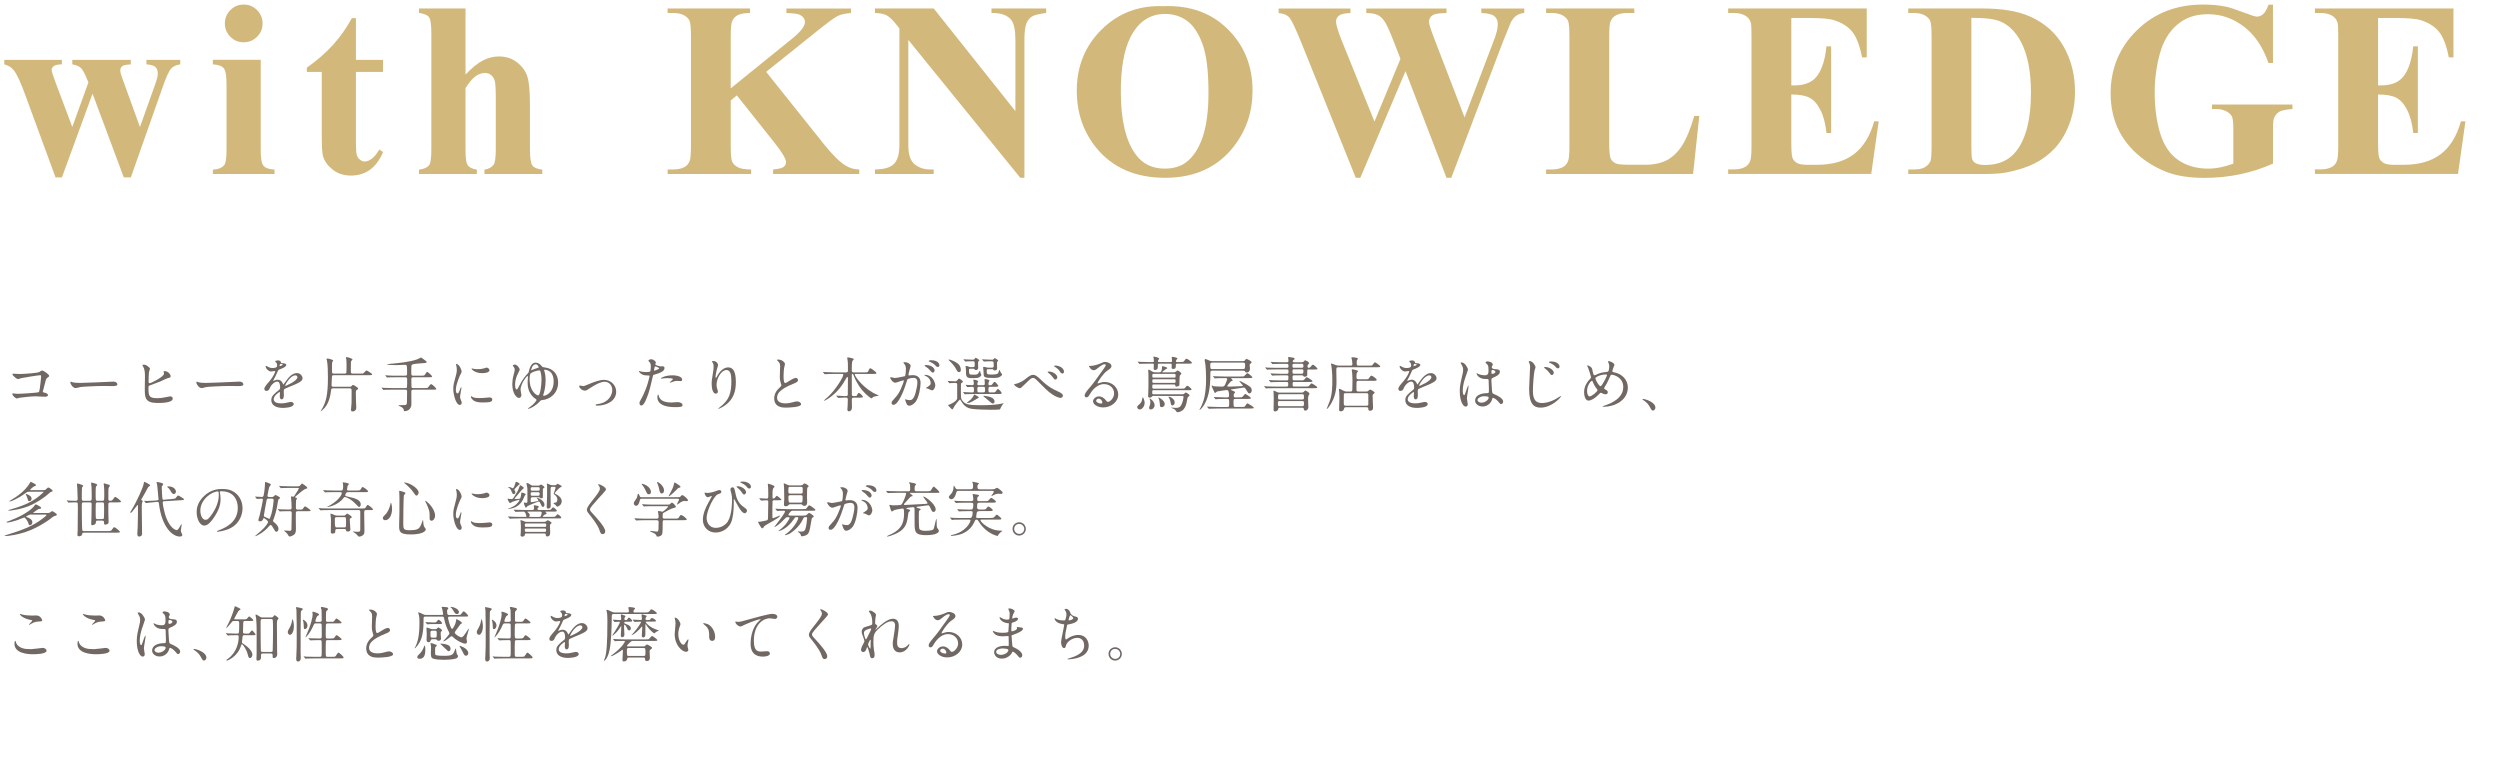 <?xml version="1.0" encoding="UTF-8"?>
<svg id="_レイヤー_2" data-name="レイヤー_2" xmlns="http://www.w3.org/2000/svg" viewBox="0 0 1000 303.68">
  <defs>
    <style>
      .cls-1 {
        fill: none;
      }

      .cls-2 {
        fill: #d2b97b;
      }

      .cls-3 {
        fill: #716864;
      }
    </style>
  </defs>
  <g id="_レイヤー_1-2" data-name="レイヤー_1">
    <g>
      <g>
        <path class="cls-2" d="M49.52,70.97l-12.5-33.5-12.26,33.5h-2.54l-12.16-33.11c-1.82-5.04-3.37-8.33-4.64-9.86-.81-1.04-2.05-1.79-3.71-2.25v-1.81h23.05v1.81c-1.56,0-2.64.23-3.22.68-.59.46-.88.98-.88,1.56,0,.55.52,2.21,1.56,4.98l6.69,17.82,6.45-17.82-.49-1.17c-.98-2.44-1.83-4-2.56-4.66-.73-.67-1.86-1.13-3.39-1.39v-1.81h23.39v1.81c-1.82.1-2.98.35-3.47.76-.49.41-.73.99-.73,1.73s.47,2.29,1.42,4.74l6.45,17.82,5.86-16.41c.85-2.34,1.27-3.94,1.27-4.79,0-1.27-.31-2.2-.93-2.78-.62-.59-1.82-.94-3.61-1.07v-1.81h13.53v1.81c-1.5.2-2.69.73-3.56,1.59-.88.86-2.02,3.31-3.42,7.35l-12.79,36.28h-2.78Z"/>
        <path class="cls-2" d="M104.29,23.94v36.18c0,3.22.37,5.28,1.12,6.18.75.9,2.21,1.41,4.39,1.54v1.76h-24.66v-1.76c2.02-.06,3.52-.65,4.49-1.76.65-.75.98-2.73.98-5.96v-26.66c0-3.22-.38-5.28-1.12-6.18-.75-.89-2.2-1.41-4.35-1.54v-1.81h19.14ZM97.46,1.82c2.12,0,3.91.74,5.37,2.22,1.46,1.48,2.2,3.26,2.2,5.35s-.74,3.86-2.22,5.32c-1.48,1.46-3.26,2.2-5.35,2.2s-3.86-.73-5.32-2.2-2.2-3.24-2.2-5.32.73-3.86,2.2-5.35c1.46-1.48,3.24-2.22,5.32-2.22Z"/>
        <path class="cls-2" d="M142.37,7.24v16.7h10.84v4.83h-10.84v28.17c0,2.64.12,4.34.37,5.1.24.77.67,1.38,1.29,1.86.62.47,1.19.71,1.71.71,2.12,0,4.12-1.61,6.01-4.83l1.46,1.07c-2.64,6.25-6.92,9.38-12.84,9.38-2.9,0-5.35-.81-7.35-2.42s-3.28-3.41-3.83-5.4c-.33-1.11-.49-4.1-.49-8.98v-24.66h-5.96v-1.71c4.1-2.9,7.59-5.94,10.47-9.13,2.88-3.19,5.4-6.75,7.54-10.69h1.61Z"/>
        <path class="cls-2" d="M186.21,3.39v26.42c2.51-2.64,4.8-4.5,6.88-5.59,2.08-1.09,4.25-1.64,6.49-1.64,2.86,0,5.31.81,7.35,2.44,2.03,1.63,3.38,3.54,4.05,5.74.67,2.2,1,5.9,1,11.11v17.82c0,3.48.33,5.66.98,6.52.65.86,1.97,1.41,3.96,1.64v1.76h-23.14v-1.76c1.63-.23,2.85-.88,3.66-1.95.59-.85.88-2.91.88-6.2v-20.36c0-3.78-.15-6.14-.44-7.1-.29-.96-.79-1.71-1.49-2.25-.7-.54-1.49-.81-2.37-.81-1.3,0-2.57.45-3.81,1.34-1.24.9-2.57,2.47-4,4.71v24.46c0,3.26.24,5.29.73,6.1.62,1.11,1.89,1.79,3.81,2.05v1.76h-23.14v-1.76c1.92-.2,3.29-.81,4.1-1.86.55-.72.83-2.82.83-6.3V13.3c0-3.45-.32-5.6-.95-6.45-.63-.85-1.96-1.4-3.98-1.66v-1.81h18.6Z"/>
        <path class="cls-2" d="M306.45,28.73l23.29,29.15c3.29,4.1,6.12,6.88,8.5,8.35,1.72,1.04,3.55,1.56,5.47,1.56v1.81h-34.47v-1.81c2.18-.2,3.59-.54,4.22-1.03s.95-1.09.95-1.81c0-1.37-1.5-3.94-4.49-7.71l-15.19-19.09-2.44,2.05v18.07c0,3.45.2,5.6.59,6.45.39.85,1.14,1.57,2.25,2.17,1.11.6,2.88.9,5.32.9v1.81h-33.4v-1.81h2.2c1.92,0,3.47-.34,4.64-1.03.85-.46,1.5-1.24,1.95-2.34.36-.78.54-2.83.54-6.15V14.72c0-3.38-.18-5.5-.54-6.35-.36-.85-1.08-1.59-2.17-2.22-1.09-.63-2.56-.95-4.42-.95h-2.2v-1.81h32.96v1.81c-2.25,0-3.96.33-5.13.98-.85.46-1.51,1.22-2,2.29-.39.81-.59,2.9-.59,6.25v20.61l24.56-19.87c3.42-2.77,5.13-4.98,5.13-6.64,0-1.24-.7-2.21-2.1-2.93-.72-.36-2.49-.59-5.32-.68v-1.81h25.83v1.81c-2.31.16-4.13.58-5.44,1.25-1.32.67-4.35,2.92-9.11,6.76l-19.38,15.53Z"/>
        <path class="cls-2" d="M373.49,3.39l32.67,41.06V15.98c0-3.97-.57-6.66-1.71-8.06-1.56-1.89-4.18-2.8-7.86-2.73v-1.81h21.88v1.81c-2.8.36-4.68.82-5.64,1.39-.96.57-1.71,1.5-2.25,2.78-.54,1.29-.81,3.49-.81,6.62v55.13h-1.66l-44.78-55.13v42.09c0,3.81.87,6.38,2.61,7.71,1.74,1.33,3.74,2,5.98,2h1.56v1.81h-23.49v-1.81c3.65-.03,6.18-.78,7.62-2.25,1.43-1.46,2.15-3.96,2.15-7.47V11.35l-1.42-1.76c-1.4-1.76-2.64-2.91-3.71-3.47-1.07-.55-2.62-.86-4.64-.93v-1.81h23.49Z"/>
        <path class="cls-2" d="M465.42,2.46c10.55-.39,19.12,2.69,25.71,9.23s9.89,14.73,9.89,24.56c0,8.4-2.46,15.79-7.37,22.17-6.51,8.46-15.71,12.7-27.59,12.7s-21.13-4.04-27.64-12.11c-5.14-6.38-7.71-13.95-7.71-22.71,0-9.83,3.34-18.02,10.03-24.58,6.69-6.56,14.92-9.64,24.68-9.25ZM466.01,5.58c-6.05,0-10.66,3.09-13.82,9.28-2.57,5.08-3.86,12.37-3.86,21.88,0,11.3,1.99,19.65,5.96,25.05,2.77,3.78,6.64,5.66,11.62,5.66,3.35,0,6.15-.81,8.4-2.44,2.86-2.08,5.09-5.41,6.69-9.99,1.59-4.57,2.39-10.54,2.39-17.9,0-8.76-.81-15.31-2.44-19.65-1.63-4.35-3.7-7.41-6.23-9.2-2.52-1.79-5.43-2.69-8.72-2.69Z"/>
        <path class="cls-2" d="M609.71,3.39v1.81c-1.24.1-2.28.44-3.12,1.03-.85.59-1.6,1.48-2.25,2.69-.2.39-1.22,2.91-3.08,7.57l-20.75,54.64h-1.9l-16.41-42.68-18.07,42.68h-1.81l-21.78-54.05c-2.21-5.44-3.76-8.72-4.64-9.86-.88-1.14-2.36-1.81-4.44-2v-1.81h28.71v1.81c-2.31.07-3.85.42-4.61,1.05-.77.63-1.15,1.42-1.15,2.37,0,1.24.8,3.86,2.39,7.86l12.99,32.13,10.4-25.1-2.73-7.03c-1.5-3.84-2.65-6.4-3.47-7.69-.81-1.29-1.75-2.21-2.81-2.76-1.06-.55-2.61-.83-4.66-.83v-1.81h32.08v1.81c-2.25.03-3.86.21-4.83.54-.68.23-1.22.61-1.61,1.15s-.59,1.15-.59,1.83c0,.75.73,3.04,2.2,6.88l12.06,31.35,10.79-28.37c1.14-2.93,1.84-4.93,2.1-6.01.26-1.07.39-2.07.39-2.98,0-1.33-.46-2.38-1.37-3.15-.91-.76-2.65-1.18-5.22-1.25v-1.81h17.19Z"/>
        <path class="cls-2" d="M679.72,46.36l-2.49,23.24h-58.79v-1.81h2.2c1.92,0,3.47-.34,4.64-1.03.85-.46,1.5-1.24,1.95-2.34.36-.78.54-2.83.54-6.15V14.72c0-3.38-.18-5.5-.54-6.35-.36-.85-1.08-1.59-2.17-2.22-1.09-.63-2.56-.95-4.42-.95h-2.2v-1.81h35.3v1.81h-2.88c-1.92,0-3.47.34-4.64,1.03-.85.46-1.51,1.24-2,2.34-.36.78-.54,2.83-.54,6.15v42.19c0,3.39.2,5.54.59,6.47s1.16,1.62,2.29,2.08c.81.29,2.78.44,5.91.44h5.52c3.52,0,6.45-.62,8.79-1.86,2.34-1.24,4.37-3.19,6.08-5.86,1.71-2.67,3.33-6.61,4.86-11.82h2Z"/>
        <path class="cls-2" d="M716.53,7.2v26.95h1.32c4.2,0,7.24-1.32,9.13-3.96,1.89-2.64,3.09-6.53,3.61-11.67h1.86v34.67h-1.86c-.39-3.78-1.21-6.87-2.47-9.28-1.25-2.41-2.71-4.03-4.37-4.86s-4.07-1.25-7.23-1.25v18.65c0,3.65.15,5.88.46,6.69.31.81.89,1.48,1.73,2,.85.52,2.21.78,4.1.78h3.96c6.18,0,11.14-1.43,14.87-4.3,3.73-2.86,6.4-7.23,8.03-13.09h1.81l-2.98,21.04h-57.23v-1.81h2.2c1.92,0,3.47-.34,4.64-1.03.85-.46,1.5-1.24,1.95-2.34.36-.78.54-2.83.54-6.15V14.72c0-2.99-.08-4.83-.24-5.52-.33-1.14-.93-2.02-1.81-2.64-1.24-.91-2.93-1.37-5.08-1.37h-2.2v-1.81h55.42v19.58h-1.86c-.94-4.79-2.27-8.22-3.98-10.3-1.71-2.08-4.13-3.61-7.25-4.59-1.82-.59-5.24-.88-10.25-.88h-6.84Z"/>
        <path class="cls-2" d="M763.3,69.6v-1.81h2.2c1.92,0,3.39-.3,4.42-.9,1.03-.6,1.78-1.42,2.27-2.47.29-.68.44-2.73.44-6.15V14.72c0-3.38-.18-5.5-.54-6.35-.36-.85-1.08-1.59-2.17-2.22-1.09-.63-2.56-.95-4.42-.95h-2.2v-1.81h29.64c7.91,0,14.27,1.07,19.09,3.22,5.89,2.64,10.36,6.62,13.4,11.96,3.04,5.34,4.57,11.38,4.57,18.12,0,4.66-.75,8.94-2.25,12.87-1.5,3.92-3.43,7.16-5.81,9.72-2.38,2.56-5.12,4.61-8.23,6.15-3.11,1.55-6.91,2.74-11.4,3.59-1.99.39-5.11.59-9.38.59h-29.64ZM788.55,7.15v51.66c0,2.73.13,4.41.39,5.03.26.62.7,1.09,1.32,1.42.88.49,2.15.73,3.81.73,5.44,0,9.59-1.86,12.45-5.57,3.91-5.01,5.86-12.79,5.86-23.34,0-8.5-1.33-15.28-4-20.36-2.12-3.97-4.83-6.67-8.15-8.11-2.34-1.01-6.23-1.5-11.67-1.46Z"/>
        <path class="cls-2" d="M909.19,1.87v23.34h-1.81c-2.18-6.38-5.45-11.23-9.81-14.55-4.36-3.32-9.13-4.98-14.31-4.98s-9.07,1.39-12.35,4.17c-3.29,2.78-5.62,6.67-6.98,11.65s-2.05,10.09-2.05,15.33c0,6.35.75,11.91,2.25,16.7,1.5,4.79,3.91,8.3,7.25,10.55,3.34,2.25,7.3,3.37,11.89,3.37,1.59,0,3.23-.17,4.91-.51,1.68-.34,3.39-.84,5.15-1.49v-13.77c0-2.6-.18-4.29-.54-5.05-.36-.76-1.1-1.46-2.22-2.08-1.12-.62-2.48-.93-4.08-.93h-1.71v-1.81h32.18v1.81c-2.44.16-4.14.5-5.1,1-.96.51-1.7,1.34-2.22,2.51-.29.62-.44,2.13-.44,4.54v13.77c-4.23,1.89-8.63,3.31-13.21,4.27-4.57.96-9.32,1.44-14.23,1.44-6.28,0-11.5-.85-15.65-2.56s-7.81-3.96-10.99-6.74-5.66-5.92-7.45-9.4c-2.28-4.49-3.42-9.52-3.42-15.09,0-9.96,3.5-18.38,10.5-25.24,7-6.87,15.8-10.3,26.42-10.3,3.29,0,6.25.26,8.89.78,1.43.26,3.75,1,6.96,2.22,3.21,1.22,5.1,1.83,5.69,1.83.91,0,1.76-.33,2.54-1,.78-.67,1.5-1.93,2.15-3.78h1.81Z"/>
        <path class="cls-2" d="M951.23,7.2v26.95h1.32c4.2,0,7.24-1.32,9.13-3.96,1.89-2.64,3.09-6.53,3.61-11.67h1.86v34.67h-1.86c-.39-3.78-1.21-6.87-2.47-9.28-1.25-2.41-2.71-4.03-4.37-4.86s-4.07-1.25-7.23-1.25v18.65c0,3.65.15,5.88.46,6.69.31.81.89,1.48,1.73,2,.85.52,2.21.78,4.1.78h3.96c6.18,0,11.14-1.43,14.87-4.3,3.73-2.86,6.4-7.23,8.03-13.09h1.81l-2.98,21.04h-57.23v-1.81h2.2c1.92,0,3.47-.34,4.64-1.03.85-.46,1.5-1.24,1.95-2.34.36-.78.54-2.83.54-6.15V14.72c0-2.99-.08-4.83-.24-5.52-.33-1.14-.93-2.02-1.81-2.64-1.24-.91-2.93-1.37-5.08-1.37h-2.2v-1.81h55.42v19.58h-1.86c-.94-4.79-2.27-8.22-3.98-10.3-1.71-2.08-4.13-3.61-7.25-4.59-1.82-.59-5.24-.88-10.25-.88h-6.84Z"/>
      </g>
      <g>
        <rect class="cls-1" width="1000" height="303.68"/>
        <g>
          <path class="cls-3" d="M7.9,149.59c2.16,0,7.27-.43,7.8-.77.86-.58.96-.62,1.18-.62.48,0,2.78,1.54,2.78,2.16,0,.21-.07.29-.82.84-.43.31-.53.67-1.34,4.01-.05.22-.38,1.27-.38,1.42,0,.31.22.34.58.41.6.1,1.49.41,1.49,1.01,0,.65-1.1.65-1.3.65-.6,0-3.26-.17-3.82-.17-1.49,0-6.05.5-6.43.6-.14.02-.74.29-.86.29-.43,0-1.85-1.08-1.85-1.92,0-.1.1-.17.22-.17s.62.1.72.12c.53.07.94.07,1.22.07,1.66,0,7.94-.43,8.3-.62.29-.14.38-.43.55-1.63.29-2.11.5-4.2.5-4.68,0-.41-.1-.5-.36-.5-.74,0-6.7.96-7.63,1.18-.22.05-1.06.38-1.25.38-.53,0-2.23-1.46-2.23-1.94,0-.19.17-.24.29-.24.14,0,2.23.14,2.64.14Z"/>
          <path class="cls-3" d="M44.75,152.66c.14,0,.41-.02.53-.02,1.46,0,1.68.89,1.68,1.06,0,.67-.98.74-1.99.74-.55,0-2.95-.05-3.43-.05-3.31,0-8.81.31-9.38.43-.29.05-1.58.43-1.87.43-1.03,0-2.14-1.49-2.14-2.3,0-.14.07-.29.19-.29s.7.26.82.29c.41.12,1.39.22,2.93.22.79,0,9.17-.31,12.67-.5Z"/>
          <path class="cls-3" d="M59.58,146.88c.17.12.41.38.41.62,0,.22-.38,1.15-.41,1.37-.1.84-.14,2.98-.14,3.98,0,.14.05.43.46.43.48,0,5.71-2.54,5.71-3.84,0-.14-.17-.82-.17-.89,0-.1.17-.1.34-.1,1.63,0,2.47,1.42,2.47,2.02,0,.55-.36.62-1.06.77-.55.12-2.71,1.2-3.17,1.39-.67.29-4.22,1.56-4.34,1.63-.29.19-.29.31-.29,1.22,0,3.14.46,3.79,3.6,3.79,1.01,0,1.97-.1,3.5-.43.31-.07,1.37-.29,1.66-.29.5,0,.96.38.96.84,0,1.8-4.61,1.8-6.1,1.8-4.97,0-5.09-2.14-5.09-5.54,0-.86.07-4.63.07-5.42,0-1.97-.36-2.86-.62-3.36-.36-.67-.41-.74-.41-.79,0-.14.34-.21.55-.21.7,0,1.03.17,2.06,1.01Z"/>
          <path class="cls-3" d="M95.14,152.66c.14,0,.41-.02.53-.02,1.46,0,1.68.89,1.68,1.06,0,.67-.98.74-1.99.74-.55,0-2.95-.05-3.43-.05-3.31,0-8.81.31-9.38.43-.29.05-1.58.43-1.87.43-1.03,0-2.14-1.49-2.14-2.3,0-.14.07-.29.19-.29s.7.26.82.29c.41.12,1.39.22,2.93.22.79,0,9.17-.31,12.67-.5Z"/>
          <path class="cls-3" d="M105.75,155.54c0-.72.67-1.49,2.3-3.38,1.08-1.25,2.04-3.24,2.04-3.58,0-.14-.17-.17-.26-.17-.24,0-1.22.19-1.44.19-.91,0-2.14-1.18-2.14-2.11,0-.07,0-.17.14-.17s.77.38.91.46c.29.14.94.43,1.58.43,1.97,0,1.97-.65,1.97-1.13,0-.14-.02-.53-.19-.84-.07-.12-.58-.55-.58-.7,0-.19.62-.38,1.06-.38.58,0,1.18.22,1.22.74.02.31.12.36,1.08.43.17,0,1.08.12,1.08.62,0,.79-1.75,1.46-2.86,1.9-.36.14-.38.19-.91,1.42-.58,1.32-.67,1.51-1.3,2.59-.12.22-.17.29-.17.38,0,.05.02.1.1.1s.53-.17.74-.26c.26-.12.58-.19.94-.19.31,0,1.42.05,2.04,1.46.17.41.19.46.24.46.07,0,.86-1.1.98-1.29.79-1.1,2.35-3.29,4.44-3.29,1.32,0,2.26,1.13,2.26,2.14,0,1.13-1.9,1.92-3.38,2.57-.6.26-3.31,1.34-3.74,1.61-.38.24-.41.5-.41,1.01,0,.22.05,1.22.05,1.44,0,.38,0,1.75-.89,1.75-.65,0-.74-.79-.74-1.22,0-.24.07-1.39.07-1.42,0-.1,0-.29-.17-.29-.19,0-2.33,1.49-2.33,2.86,0,1.66,2.4,1.66,3.1,1.66.6,0,1.06-.05,1.54-.14.34-.05,1.87-.43,2.18-.43.5,0,1.18.24,1.18.82,0,1.49-3.72,1.58-4.3,1.58-3.05,0-4.66-1.25-4.66-3.14,0-1.54.91-2.3,3.17-4.13.24-.19.36-.48.36-.84,0-1.08-.19-2.42-1.15-2.42s-2.33,1.1-2.95,2.54c-.26.6-.53,1.18-1.3,1.18-.46,0-.91-.14-.91-.79ZM111.87,146.47s1.2-.31,1.2-.58c0-.31-.6-.36-.82-.36-.34,0-.43.67-.43.77s0,.17.05.17ZM114.06,154.25s.02.12.1.12,4.8-1.92,4.8-3.5c0-.6-.53-.72-.84-.72-1.99,0-4.06,3.72-4.06,4.1Z"/>
          <path class="cls-3" d="M139.86,154.7c.19,0,.43,0,.6-.12.1-.07.5-.6.65-.6.26,0,.6.17.84.31.82.53,1.3.84,1.3,1.15,0,.22-.12.29-.41.43-.46.24-.5.58-.5,1.22,0,.48.05,2.78.05,3.31,0,.38.12,2.28.12,2.71,0,1.44-1.42,1.49-1.46,1.49-.65,0-.65-.5-.65-.74,0-.38.19-2.26.22-2.69.02-1.03.02-2.54.02-4.8,0-.6,0-1.03-.72-1.03h-6.67c-.65,0-.74.19-.82.77-.6,5.38-2.54,7.13-3.67,8.11-.22.19-.5.31-.5.24,0-.12.36-.55.41-.67,1.66-2.78,2.5-5.57,2.5-12.7,0-1.85-.05-5.04-.36-6.75-.02-.1-.22-.53-.22-.65,0-.24.24-.26.38-.26.48,0,2.3.43,2.3.82,0,.1-.12.22-.14.26-.14.14-.24.26-.26.48-.07.26-.07.36-.07,3.7,0,.46.1.74.72.74h4.39c.43,0,.6-.19.65-.43.05-.12.05-2.59.05-2.95,0-.22,0-1.61-.07-2.21-.02-.1-.19-.65-.19-.77,0-.19.12-.22.31-.22.46,0,2.35.58,2.35.94,0,.12-.5.53-.55.65-.12.34-.12,1.01-.12,4.08,0,.6.02.91.74.91h3.07c.55,0,.98,0,1.15-.07.24-.12,1.06-1.2,1.34-1.2.14,0,2.23,1.27,2.23,1.58,0,.34-.48.34-1.27.34h-14.11c-.22,0-.55.02-.65.31-.1.17-.22,3.43-.22,3.72,0,.58.53.58.72.58h6.53Z"/>
          <path class="cls-3" d="M168.46,150.26c1.15,0,1.27,0,1.61-.55.48-.79.62-.94.84-.94.29,0,1.94,1.58,1.94,1.78,0,.36-.46.36-1.27.36h-6.36c-.65,0-.67.41-.67.77,0,.29,0,3.1.07,3.24.14.31.48.31.62.31h4.54c1.13,0,1.25,0,1.54-.38.77-1.06.86-1.18,1.15-1.18.41,0,2.06,1.63,2.06,1.87,0,.34-.48.34-1.27.34h-8.02c-.62,0-.7.34-.7.72,0,.77.02,4.1.02,4.8,0,.79-.02,1.68-1.03,2.5-.6.46-1.2.55-1.61.55-.38,0-.38-.05-.48-.72-.1-.53-.96-1.03-1.8-1.37-.07-.02-.22-.1-.22-.17,0-.12.14-.12.22-.12,2.5,0,2.76,0,2.95-.34s.24-.55.24-5.14c0-.26,0-.72-.67-.72h-5.23c-2.09,0-2.78.05-3.02.05-.07.02-.43.07-.5.07-.1,0-.14-.07-.22-.17l-.46-.55c-.1-.1-.12-.12-.12-.14,0-.05.05-.07.1-.07.17,0,.91.1,1.06.1,1.18.05,2.16.07,3.29.07h5.11c.14,0,.48,0,.62-.29.07-.14.07-2.95.07-3.26,0-.34-.02-.77-.7-.77h-3.75c-2.09,0-2.78.03-3.02.05-.07,0-.43.07-.5.07-.1,0-.14-.07-.22-.17l-.46-.55s-.12-.12-.12-.14c0-.05.05-.07.1-.07.17,0,.91.1,1.06.1,1.18.07,2.16.07,3.29.07h3.62c.67,0,.67-.43.67-.74,0-3.5,0-3.6-.86-3.6-.26,0-2.93.12-3.48.12-.38,0-3.74-.03-3.74-.31,0-.07.82-.14.98-.17,3.24-.26,8.26-.79,10.97-1.78.58-.22.77-.31,1.51-.7.05-.02.17-.07.24-.07.14,0,1.13.79,1.34.96.82.58.86.6.86.79,0,.41-.26.43-2.16.55-.6.02-3.14.24-3.6.5-.38.22-.38.46-.38,2.54,0,1.7,0,1.9.7,1.9h3.24Z"/>
          <path class="cls-3" d="M182.96,157.37c.41,0,.62-.38,1.15-1.87.14-.41.22-.6.34-.6s.12.24.12.29c0,.26-.55,3.07-.55,3.65,0,.41.34,1.13.38,1.25.17.34.29.74.29,1.06,0,.48-.38.82-.79.82-1.49,0-2.59-4.08-2.59-6.38,0-1.54.19-2.23,1.01-5.23.41-1.46.41-2.06.41-2.5,0-.77-.14-1.42-.24-1.7-.02-.07-.14-.36-.14-.43s.1-.12.19-.12c1.1,0,2.11,2.18,2.11,3.05,0,.26,0,.29-.46,1.1-.26.5-1.85,4.03-1.85,6.19,0,.72.24,1.44.62,1.44ZM196.91,159.77c0,.94-.72,1.22-4.08,1.22-2.35,0-3.24-.6-3.74-1.08-.12-.12-.74-.74-.74-1.2,0-.05,0-.24.12-.24.1,0,.48.29.58.34.7.36,1.68.41,2.57.41.62,0,1.49,0,2.09-.07.34-.02,2.02-.19,2.11-.19.91,0,1.1.53,1.1.82ZM195.78,148.08c0,1.18-2.66,1.18-2.95,1.18-2.71,0-4.2-1.46-4.2-1.78,0-.05.02-.12.17-.12.07,0,.36.1.67.17.55.12,1.2.14,1.63.14,1.18,0,2.3-.24,2.64-.36.72-.26.79-.29,1.03-.26.43.07,1.01.48,1.01,1.03Z"/>
          <path class="cls-3" d="M216.75,146.54c.26.31.38.34,1.39.48,2.98.41,5.11,2.5,5.11,6,0,4.25-3.19,6.79-6.48,7.03-.38.02-.41.05-.84.5-.55.58-1.54,1.56-3.07,2.38-.6.31-1.32.62-1.44.62s-.17-.07-.17-.14c0-.12.53-.48.67-.58,1.58-1.08,2.71-2.54,2.71-2.86,0-.22-.94-.77-1.08-.91-2.4-2.14-2.5-4.82-2.5-6.26,0-.34.14-1.85.14-2.16,0-.07-.02-.24-.14-.24-.41,0-2.83,3.19-2.83,5.47,0,.34.34,1.85.34,2.16,0,.6-.46,1.15-.98,1.15-.94,0-2.66-1.78-2.66-5.47,0-1.1.14-2.33.46-3.5.43-1.7.5-1.9.5-2.33s-.1-.77-.48-1.22c-.19-.24-.29-.36-.29-.43,0-.22.58-.41.79-.41.91,0,1.97,1.42,1.97,1.99,0,.31-.29.84-.5,1.22-1.03,1.9-1.34,3.5-1.34,4.94,0,1.73.6,1.82.65,1.82.26,0,.41-.31,1.01-1.46,1.39-2.69,2.11-3.53,3.53-5.06.26-.29.26-.36.41-1.03.6-2.71,1.85-3.19,2.59-3.19,1.32,0,2.11.96,2.54,1.49ZM216.61,151.8c0-.53-.02-1.78-.41-3.12-.14-.46-.22-.5-.53-.5-.6,0-2.42.43-3.38,1.15-.41.31-.46,1.71-.46,2.28,0,5.11,2.98,6.65,3.5,6.53.77-.17,1.27-4.03,1.27-6.34ZM212.46,148.03s0,.1.05.1.43-.17.5-.22c.34-.17.86-.36,1.78-.65.62-.19.7-.22.7-.34,0-.07-.38-1.2-1.15-1.2-1.49,0-1.87,2.21-1.87,2.3ZM217.28,158.13c0,.17.1.19.24.19.79,0,3.94-1.22,3.94-5.76,0-.84-.14-3.29-1.9-4.2-.72-.38-1.44-.48-1.68-.48-.17,0-.24.07-.24.22,0,.07.02.12.14.5.14.43.46,1.49.46,3.55,0,2.62-.55,4.71-.94,5.76-.02.07-.02.14-.02.21Z"/>
          <path class="cls-3" d="M231.68,154.58c0-.29.14-.38.34-.38s1.01.24,1.18.24c.46,0,.72-.12,3.05-1.08.94-.38,3.48-1.42,5.33-1.42,2.78,0,4.9,2.16,4.9,4.75,0,3.7-3.91,5.57-7.61,5.57-.24,0-.6,0-.6-.29,0-.22.1-.24.84-.34,4.39-.6,5.79-3.65,5.79-5.67,0-2.26-1.78-3.26-3-3.26-1.51,0-3.5.96-5.86,2.52-1.39.94-1.56,1.03-2.09,1.03-1.15,0-2.26-1.1-2.26-1.68Z"/>
          <path class="cls-3" d="M256.66,159.26c2.47-4.68,3.17-8.81,3.17-8.83,0-.24-.1-.24-.86-.24-.5,0-1.34-.03-2.14-.43-.77-.38-1.25-1.06-1.25-1.3,0-.07.07-.1.1-.1.1,0,.46.19.55.21.36.12,1.34.26,2.14.26.36,0,1.51-.05,1.7-.22.19-.17.26-1.8.26-1.97,0-.19,0-1.01-.29-1.49-.1-.12-.67-.72-.67-.89,0-.24.46-.55,1.08-.55,1.08,0,1.92.98,1.92,1.27,0,.12-.26.6-.26.72,0,.46,1.92.86,2.16.86.1,0,.62-.05.74-.05.19,0,.79,0,.79.74,0,1.34-2.04,2.04-3.62,2.47-.82.22-.91.24-1.01.67-1.22,5.23-1.25,5.26-1.75,6.82-1.66,4.99-2.52,4.99-2.98,4.99-.58,0-.65-.79-.65-1.06,0-.29.12-.53.86-1.92ZM261.73,148.29c.12,0,1.94-.65,1.94-.96,0-.24-1.3-.77-1.56-.77-.14,0-.22.05-.26.29-.1.48-.1.55-.22,1.13-.02.17-.05.31.1.31ZM263.55,158.47c.5,2.09,3.1,2.54,4.92,2.54.41,0,2.23-.17,2.62-.17.82,0,1.92.41,1.92,1.2,0,.7-.89.82-2.93.82-3.89,0-7.13-.98-7.13-4.01,0-.55.14-1.06.34-1.06.1,0,.24.6.26.67ZM268.86,150.12c2.28,0,4.01.67,4.01,1.73,0,.58-.5.58-.7.58-.22,0-1.15-.07-1.34-.07-.43,0-.79,0-1.78.38-.6.22-.84.31-1.01.31-.05,0-.12,0-.12-.07,0-.17,1.25-1.08,1.25-1.34,0-.36-1.7-.38-2.06-.38-.53,0-1.18.02-1.73.1-.14.02-.7.1-.79.1-.02,0-.19,0-.22-.05-.17-.31,1.92-1.27,4.49-1.27Z"/>
          <path class="cls-3" d="M290.58,148.01c-2.04,0-3.96,3.36-3.96,5.91,0,.77.12,1.2.31,1.78.17.46.22.65.22.91,0,.79-.65.86-.86.86-1.1,0-1.63-1.99-1.63-3.89,0-1.22.19-2.5.43-3.82.34-1.97.36-2.5.36-3.07,0-.84-.14-1.2-.31-1.49-.05-.1-.41-.58-.41-.62s.29-.17.65-.17c1.1,0,1.85.96,1.85,1.61,0,.29-.43,1.51-.5,1.78-.05.19-.53,2.38-.53,2.98,0,.07,0,.34.19.34.12,0,.26-.29.43-.6.26-.53,1.9-3.55,4.42-3.55,1.49,0,3.1.79,3.1,5.83,0,3.38-.67,7.22-5.23,9.94-.96.58-1.63.79-1.73.79-.05,0-.1-.02-.1-.07,0-.07.05-.12.6-.53,3.94-2.98,4.66-5.76,4.66-10.66,0-2.64-.48-4.25-1.94-4.25Z"/>
          <path class="cls-3" d="M311.53,155.37c.72-.67,1.03-.98,1.03-1.3,0-.07-.17-.62-.22-.74-.29-.91-.41-1.46-.41-2.81,0-.55.12-3.34.12-3.96,0-1.2-.34-1.56-.72-1.94-.5-.53-.58-.6-.58-.67,0-.1.58-.12.65-.12,1.37,0,2.59,1.1,2.59,1.8,0,.21-.29,1.29-.34,1.54-.1.67-.22,1.78-.22,3.17,0,.91,0,2.86.62,2.86.34,0,.48-.1,1.78-.91.26-.17,1.78-1.13,2.47-1.13.55,0,.91.48.91.89,0,.72-.98,1.1-1.85,1.44-5.71,2.3-6.53,4.06-6.53,5.62s1.39,2.23,3.34,2.23c1.2,0,2.16-.24,2.88-.43,1.08-.29,1.34-.36,1.8-.36.82,0,1.58.55,1.58,1.15,0,1.22-4.9,1.34-6.17,1.34-1.1,0-4.58,0-4.58-3.77,0-.67.19-2.33,1.82-3.89Z"/>
          <path class="cls-3" d="M341.5,159.05c-.65,0-.77.29-.77,1.01,0,.46.05,2.57.05,2.98,0,.87-.48,1.49-1.22,1.49-.6,0-.6-.58-.6-.82,0-.22.1-1.34.1-1.44.02-.84.07-2.28.07-2.45,0-.77-.38-.77-.7-.77h-.84c-.6,0-1.27.05-1.56.07-.12,0-.6.05-.7.05s-.1,0-.22-.14l-.53-.6s-.07-.07-.07-.12.07-.05.1-.05c.48,0,2.62.17,3.05.17h.72c.7,0,.74-.31.74-.74,0-1.01.05-5.5.05-6.41,0-.24,0-.46-.22-.46-.19,0-.22.07-.72.94-1.03,1.78-2.88,4.97-6.75,7.56-.02.02-1.44.96-1.75.96-.05,0-.14-.02-.14-.1s1.25-1.13,1.49-1.34c3.29-2.98,6.24-8.11,6.24-8.91,0-.36-.34-.36-.6-.36h-3.24c-.67,0-1.63,0-2.52.05-.14,0-.84.07-.98.07-.07,0-.1,0-.24-.14l-.48-.58c-.05-.07-.1-.12-.1-.14,0-.05.07-.05.1-.05.17,0,.94.07,1.1.07,1.37.07,2.26.1,3.24.1h4.78c.79,0,.79-.36.79-.77,0-2.06,0-2.86-.05-3.38-.02-.17-.22-1.51-.22-1.63,0-.22.14-.22.22-.22s2.4.31,2.4.74c0,.14-.5.58-.55.7-.24.53-.26,2.57-.26,3.26,0,.84,0,1.3.62,1.3h4.49c1.1,0,1.27,0,1.54-.58.43-1.01.58-1.08.77-1.08.29,0,2.45,1.58,2.45,1.92,0,.36-.46.36-1.3.36h-6.89c-.31,0-.48,0-.48.22,0,.86,3.91,6.07,9.02,8.14.53.21.6.21.6.29s-1.39.29-1.66.36c-.43.12-.65.22-1.01.55-.19.19-.24.24-.31.24-.1,0-2.04-1.34-3.55-3.14-.41-.46-2.28-2.71-3.62-6.22-.12-.31-.17-.43-.38-.43-.29,0-.29.34-.29.6,0,2.09.02,5.45.02,7.56,0,.26,0,.7.67.7h.43c.74,0,.89-.05,1.15-.7.1-.19.34-.6.55-.6.31,0,1.63,1.25,1.63,1.54,0,.38-.41.38-1.3.38h-2.38Z"/>
          <path class="cls-3" d="M356.1,151.05c0-.1.1-.19.22-.19.07,0,1.32.34,1.58.34.7,0,3.98-.7,4.03-.72.41-.29.43-2.71.43-2.83,0-.62-.05-1.34-.6-2.04-.36-.43-.41-.48-.41-.55,0-.17.29-.19.38-.19,1.61,0,2.54.91,2.54,1.54,0,.02-.91,3.1-.91,3.55,0,.14.1.21.26.21.12,0,1.22-.12,1.42-.12,1.8,0,3.19.86,3.19,3.07,0,1.9-.67,6.02-2.06,7.71-.67.79-1.63,1.46-2.45,1.46-.89,0-1.13-.84-1.42-1.66-.05-.17-.31-.72-.31-.79s.05-.12.12-.12c.1,0,.53.14.6.17.5.12.98.17,1.22.17.7,0,1.58-.34,2.28-2.93.26-.96.74-2.9.74-4.18,0-1.68-.96-1.8-1.66-1.8-.77,0-2.14.36-2.3.58-.1.12-.12.22-.36,1.03-.96,3.26-3.29,9.17-5.23,9.17-.53,0-.77-.34-.77-.77,0-.5.17-.7,1.61-2.28.65-.72,1.66-1.82,2.95-5.42.1-.24.34-.96.34-1.13,0-.07-.02-.19-.17-.19-.53,0-2.76.96-3.24.96-.94,0-2.04-1.51-2.04-2.04ZM372.75,156.14c-.26,0-1.37-.62-1.63-.72-.17-.05-.77-.07-.77-.17,0-.14.79-.55.94-.67.89-.67.98-.74.98-1.39,0-.41-.17-1.97-1.94-2.76-.19-.1-.58-.26-.58-.36,0-.14.1-.14.17-.14,3.07,0,4.18,3.02,4.2,4.25,0,.29-.36,1.97-1.37,1.97ZM373.86,148.1c0,.41-.29.94-.7.94-.34,0-.53-.14-1.27-1.03-.48-.58-.72-.74-1.7-1.42-.12-.07-.36-.26-.36-.36,0-.07.19-.22.41-.22,3.07,0,3.62,1.8,3.62,2.09ZM375.78,146.09c0,.29-.19.7-.6.7-.53,0-.79-.31-1.27-.86-.38-.41-1.34-.98-2.14-1.27-.24-.07-.31-.17-.31-.24,0-.19.58-.34.86-.34,2.98,0,3.46,1.56,3.46,2.02Z"/>
          <path class="cls-3" d="M379.18,152.61c-.1-.1-.1-.14-.1-.17,0-.05.05-.05.07-.05.43,0,2.47.14,2.95.14.43,0,.6-.19.82-.46.53-.58.6-.65.7-.65.12,0,1.56.84,1.56,1.27,0,.05-.02.12-.07.14-.07.07-.5.36-.58.43-.17.12-.17.41-.17,3.05,0,2.93,0,3.14.62,3.98,1.03,1.39,2.38,1.8,6.84,1.8,3.62,0,5.71-.14,7.58-.41.31-.05,1.92-.36,1.94-.36.05,0,.12,0,.12.07,0,.05-.36.41-.43.48-.17.19-.43.6-.55.86-.41.91-.43.98-.72,1.08-.26.07-2.74.1-3.14.1-2.18,0-5.88-.12-7.42-.31-1.03-.12-2.81-.36-4.22-2.35-.17-.22-.86-1.46-.98-1.46-.19,0-2.09,2.33-2.45,3.05-.38.82-.43.91-.67.91-.19,0-.86-.82-1.03-.96-.24-.19-.58-.5-.58-.72,0-.14.14-.17.31-.19.62-.12,3.14-1.42,3.29-2.47v-5.33c0-.55-.02-.91-.72-.91-.05,0-1.18.02-1.8.07-.07,0-.43.05-.5.05s-.12-.05-.22-.17l-.46-.53ZM383.6,148.85c-.5,0-.6-.17-1.44-1.7-.19-.36-.96-1.46-2.33-2.76-.34-.34-.38-.38-.38-.48,0-.07.07-.12.19-.12.1,0,1.15.29,2.4.94,1.2.62,2.3,1.56,2.3,3.34,0,.46-.34.79-.74.79ZM385.35,157.01q-.1-.12-.1-.14s.02-.07.07-.07c.12,0,.65.07.79.07.24.02,2.02.1,2.57.1.89,0,.89-.07.89-1.2,0-.7,0-1.03-.74-1.03-.26,0-1.7.1-1.85.1-.1,0-.14-.05-.22-.14l-.41-.55c-.07-.12-.1-.12-.1-.17s.05-.05.07-.05c.36,0,2.14.14,2.54.14.58,0,.65-.29.65-.7,0-.19,0-.58-.07-.86-.02-.07-.19-.55-.19-.58,0-.05.05-.05.14-.05.38,0,1.85.17,1.85.72,0,.1-.26.53-.29.65-.02.1-.02.19-.02.34,0,.5.31.5.5.5h1.75c.62,0,.74-.22.74-.72,0-.24-.1-1.37-.1-1.61,0-.14.19-.14.29-.14.29,0,1.66.29,1.66.58,0,.14-.34.7-.36.82-.05.22-.05.38-.05.48,0,.43.07.6.5.6.67,0,.82-.07,1.06-.41.6-.84.67-.94.89-.94.46,0,1.51,1.46,1.51,1.58,0,.38-.6.38-1.1.38h-2.11c-.36,0-.74.1-.74.65,0,1.46,0,1.61.74,1.61h.79c.98,0,1.08,0,1.39-.41.6-.84.67-.94.89-.94.46,0,1.51,1.46,1.51,1.58,0,.41-.58.41-1.1.41h-10.46c-.65,0-1.68,0-2.57.05-.07,0-.58.07-.62.07-.07,0-.12-.07-.19-.17l-.41-.55ZM388.14,147.48c-.46,0-.55.22-.55.6,0,.65.05,1.2.19,1.44.17.34.34.34,1.87.34.74,0,1.34,0,1.73-.65.1-.14.46-.89.55-.89.02,0,.12.1.14.19.05.12.14.67.17.79.02.1.31.53.31.62,0,.36-.55.89-1.1,1.1-.6.24-1.61.24-2.86.24-2.16,0-2.21-.82-2.21-2.98,0-.36-.02-.86-.07-1.2,0-.07-.12-.41-.12-.5,0-.17.29-.19.36-.19.31,0,.5.07.96.29.34.14.5.17.67.17h1.01c.41,0,.7-.1.7-.7,0-1.49,0-1.66-.82-1.66-.58,0-1.7.02-2.38.07-.07,0-.43.05-.5.05-.1,0-.12-.05-.22-.14l-.46-.55q-.12-.12-.12-.17s.07-.05.1-.05c.12,0,.72.07.86.07.31.02,2.26.1,2.69.1s.62-.03.79-.31c.14-.22.29-.46.53-.46.1,0,1.37.82,1.37,1.01,0,.1-.02.12-.29.34-.22.19-.22.48-.22.84,0,.24.05,1.49.05,1.78,0,.89-.72.96-.89.96-.31,0-.43-.14-.6-.36-.14-.19-.38-.19-.58-.19h-1.08ZM391.52,158.97c0,.17-.05.17-.62.46-.31.14-1.68,1.03-1.99,1.18-.5.26-1.32.6-1.9.6-.07,0-.22-.02-.22-.14,0-.1,1.18-.94,1.39-1.13.53-.5,1.1-1.25,1.27-1.68.19-.43.24-.43.34-.43.07,0,.14.05.22.07.31.17,1.51.82,1.51,1.08ZM391.59,154.7c-.65,0-.65.46-.65.96,0,1.1,0,1.3.82,1.3h1.44c.74,0,.82-.19.82-.91,0-1.06,0-1.34-.7-1.34h-1.73ZM395.38,147.67c-.5,0-.7.05-.7.65,0,1.2,0,1.49,1.66,1.49,1.22,0,2.71,0,3-.7.07-.19.31-1.15.43-1.15.1,0,.46.91.55,1.06.07.12.53.6.53.74,0,.36-.48.74-.94,1.01-.46.24-.96.41-2.62.41-3.86,0-3.86-.22-3.86-2.4,0-.29-.19-1.73-.19-1.82,0-.17.26-.22.41-.22.05,0,.86.19.96.22.36.1.55.1.74.1h1.39c.53,0,.74-.14.74-.7,0-.19,0-1.22-.05-1.44-.07-.26-.31-.41-.6-.41-1.44,0-2.38.02-2.5.05-.07,0-.65.07-.7.07-.1,0-.12-.05-.22-.14l-.46-.55q-.12-.12-.12-.17s.07-.05.1-.05c.14,0,.91.07,1.08.07s2.04.1,2.9.1c.34,0,.43-.1.55-.26.19-.26.26-.38.5-.38.1,0,1.34.79,1.34.98,0,.1-.05.12-.31.38-.12.1-.19.26-.19.62,0,.29.05,1.73.05,2.06,0,.89-.89.91-.96.91-.34,0-.41-.1-.55-.34-.1-.19-.41-.19-.53-.19h-1.46ZM397.83,160.68c0,.36-.31.72-.65.72-.38,0-.6-.19-.96-.5-.82-.7-2.21-1.9-2.5-2.11-.14-.12-.41-.29-.41-.36s.1-.12.19-.12c.19,0,.24,0,.65.07,1.85.29,3.67.74,3.67,2.3Z"/>
          <path class="cls-3" d="M416.34,151.89c2.93,2.9,5.3,3.98,6.72,4.63,1.1.48,2.11,1.03,2.11,1.73,0,.14-.22.91-.89.91-.26,0-2.42-.14-5.95-3.5-.58-.55-3.14-3.14-3.67-3.65-.55-.53-.96-.84-1.34-.84-.79,0-1.01.22-2.98,2.14-.17.17-1.92,1.82-1.97,1.85-.1.07-.24.12-.38.12-.91,0-2.33-1.13-2.33-1.54,0-.1.05-.1.46-.17.1,0,2.02-.36,3.91-1.85,2.02-1.61,2.47-1.78,3.31-1.78.62,0,1.42.36,3,1.94ZM422.91,150.93c0,.34-.31.91-.74.91-.36,0-.58-.22-1.22-1.13-.38-.53-.65-.79-1.58-1.56-.1-.07-.31-.26-.31-.36,0-.12.22-.19.41-.19,1.82,0,3.46,1.3,3.46,2.33ZM425.6,148.65c0,.41-.26.77-.65.77-.53,0-.84-.53-1.18-1.08-.29-.5-1.15-1.22-1.87-1.63-.24-.14-.26-.24-.26-.29,0-.19.48-.26.91-.19,1.87.26,3.05,1.37,3.05,2.42Z"/>
          <path class="cls-3" d="M445.64,157.29c0-1.97-1.66-3.65-4.06-3.65-3.17,0-5.21,3.29-5.64,4.03-.48.82-.72,1.27-1.37,1.27-.58,0-.7-.48-.7-.67,0-.6.19-1.13,1.9-3.12,1.56-1.82,1.8-2.14,5.42-7.22.79-1.13,1.13-1.63,1.13-1.9,0-.17-.17-.34-.46-.34-.89,0-2.3,1.2-2.71,1.54-.96.79-1.3.86-1.7.86-1.13,0-1.87-1.54-1.87-1.66,0-.07.07-.07.58-.07,1.27,0,3.05-.58,3.72-.87,1.49-.65,1.66-.72,2.18-.72.96,0,2.52.6,2.52,1.66,0,.7-.55,1.08-1.7,1.87-1.73,1.22-3.84,4.51-3.84,4.92,0,.07.07.17.14.17.14-.05.46-.17.6-.22.77-.29,1.44-.38,2.11-.38,3.07,0,5.4,2.28,5.4,4.99,0,3.05-2.95,5.19-6,5.19-2.38,0-4.08-1.27-4.08-2.47,0-.86,1.01-1.94,2.38-1.94,1.13,0,2.06.67,2.74,1.54.34.43.48.65.82.65.82,0,2.5-1.46,2.5-3.46ZM439.47,159.45c-.58,0-1.01.46-1.01.84,0,.62,1.03,1.13,2.06,1.13.24,0,.41-.17.41-.43,0-.58-.58-1.54-1.46-1.54Z"/>
          <path class="cls-3" d="M457.86,161.09c0,1.54-1.13,2.71-1.94,2.71-.41,0-1.03-.34-1.03-.96,0-.36.1-.48.96-1.22.74-.62.96-1.37,1.08-2.33.02-.1.07-.31.19-.34.24-.02.74,1.44.74,2.14ZM472.09,144.81c1.1,0,1.22,0,1.54-.38.62-.84.7-.94.96-.94.38,0,2.18,1.25,2.18,1.63,0,.34-.5.34-1.3.34h-4.42c-.46,0-.72,0-.72.53,0,1.06,0,1.58-1.08,1.58-.26,0-.62-.02-.62-.62,0-.14.07-.84.07-.96,0-.53-.36-.53-.7-.53h-4.13c-.55,0-.72.02-.72.5,0,1.27,0,2.02-1.2,2.02-.19,0-.48,0-.48-.65,0-.21.07-1.18.07-1.37,0-.5-.14-.5-.72-.5h-1.42c-.55,0-2.18,0-3.02.05-.1.02-.43.07-.5.07-.1,0-.14-.05-.22-.17l-.48-.55c-.07-.1-.1-.12-.1-.14,0-.05.02-.07.1-.07.17,0,.91.1,1.06.1,1.1.05,1.9.07,3.29.07h1.32c.6,0,.7-.02.7-.5,0-.22,0-.58-.05-.79-.02-.1-.17-.58-.17-.7s.12-.17.29-.17c.34,0,2.06.43,2.06.79,0,.14-.38.55-.43.65-.07.1-.07.19-.07.34,0,.38.1.38.7.38h4.2c.55,0,.72,0,.72-.46,0-.22-.1-1.18-.1-1.39,0-.17.05-.24.31-.24.1,0,1.97.26,1.97.67,0,.12-.38.48-.46.58-.1.14-.12.31-.12.46,0,.38.1.38.6.38h1.08ZM461.38,158.35c-.22,0-.36,0-.5.19-.22.26-.41.5-.94.5-.7,0-.7-.36-.7-.62,0-.07.02-.38.05-.67.1-1.73.1-4.11.1-4.99,0-.77,0-1.94-.02-3.38-.02-.19-.1-.98-.1-1.13,0-.17.02-.38.26-.38.26,0,1.18.65,1.39.77.53.26.96.29,1.32.29h1.58c.6,0,.96-.55,1.01-2.23.02-.17.02-.24.19-.24.1,0,1.92.43,1.92.79,0,.14-.65.41-.74.48-.91.67-1.01.74-1.15.89-.05.02-.12.1-.12.17,0,.14.12.14.24.14h4.01c.46,0,.89,0,1.27-.34.41-.36.43-.38.62-.38.38,0,1.49.96,1.49,1.25,0,.17-.05.19-.43.5-.34.29-.34,1.63-.34,2.38,0,.22,0,1.63-.02,1.7-.14.31-.67.6-1.13.6-.41,0-.43-.1-.58-.62-.07-.22-.34-.24-.48-.24h-8.11c-.55,0-.55.12-.55.98,0,.53.05.7.53.7h11.28c.86,0,1.06-.05,1.18-.19.72-.87.79-.96,1.01-.96.41,0,1.7,1.13,1.7,1.46,0,.31-.12.31-1.27.31h-13.87c-.58,0-.58.12-.58.91,0,.5.02.72.55.72h11.5c.31,0,.53,0,.86-.36.19-.22.29-.34.5-.34.36,0,1.54.89,1.54,1.13,0,.14-.14.26-.6.62-.22.19-.26.38-.62,2.26-.22,1.13-.67,2.4-1.7,3.17-.77.55-1.63.7-1.85.7-.38,0-.46-.14-.77-.62-.36-.6-.98-.82-1.66-1.06-.07-.02-.1-.07-.1-.12s.07-.07.12-.07c.26,0,1.44.14,1.66.14.79,0,1.49-.19,1.9-.74.72-.94,1.18-2.93,1.18-3.67,0-.36-.19-.38-.5-.38h-11.52ZM461.84,162.12c0,.84-.7,1.66-1.49,1.66-.43,0-.72-.26-.72-.65,0-.17.19-.72.29-.98.1-.34.22-.77.22-1.25,0-.38-.07-.77-.24-1.13-.02-.05-.07-.14-.07-.24,0-.05.02-.1.07-.14.14-.07,1.94,1.2,1.94,2.74ZM461.48,149.54c-.53,0-.55.17-.55.77,0,.55,0,.74.55.74h8.21c.53,0,.55-.17.55-.74s0-.77-.55-.77h-8.21ZM469.69,153.14c.53,0,.55-.19.55-.72,0-.58-.05-.72-.55-.72h-8.21c-.53,0-.55.17-.55.72s.02.72.55.72h8.21ZM465.9,161.59c0,.79-.6,1.27-1.2,1.27-.72,0-.72-.36-.77-1.37-.05-.82-.29-1.92-.53-2.26-.02-.05-.12-.19-.07-.24.12-.19,2.57,1.25,2.57,2.59ZM469.88,160.94c0,.62-.36,1.25-.89,1.25-.58,0-.67-.62-.84-1.66-.07-.5-.36-1.15-.67-1.61-.05-.07-.12-.19-.07-.24.12-.22,2.47.67,2.47,2.26Z"/>
          <path class="cls-3" d="M497.31,144.43c.48,0,.55-.12.79-.48.19-.29.36-.41.43-.41s2.09.79,2.09,1.37c0,.24-.14.38-.36.5-.29.14-.41.26-.41.53,0,.07.12,1.27.12,1.51,0,1.46-1.03,1.56-1.3,1.56-.43,0-.55-.19-.72-.5-.1-.17-.26-.24-.65-.24h-12.36c-.79,0-.79.19-.79,1.42,0,5.11-.62,10.15-3.34,13.44-.17.22-.79.84-.89.84-.05,0-.12-.05-.12-.12.1-.19.31-.58.38-.7,1.2-2.33,2.26-5.16,2.26-11.76,0-2.16-.19-4.97-.29-5.64-.02-.24-.29-1.44-.29-1.7,0-.07.05-.43.38-.43.14,0,.86.31,1.46.58.46.19.7.24,1.2.24h12.38ZM495.63,158.93c1.08,0,1.2,0,1.56-.43.7-.84.77-.91.98-.91.17,0,2.18,1.32,2.18,1.63,0,.26-.19.34-1.27.34h-4.9c-.77,0-.77.36-.77,1.08,0,1.92,0,2.14.74,2.14h2.62c.86,0,1.03-.05,1.15-.19.17-.19.82-1.27,1.06-1.27.14,0,2.54,1.42,2.54,1.75,0,.26-.22.34-1.25.34h-13.11c-1.61,0-2.52.02-3.05.07-.07,0-.43.05-.5.05s-.12-.05-.22-.14l-.46-.55c-.07-.07-.1-.12-.1-.17,0-.02.02-.05.07-.05.17,0,.91.07,1.06.07,1.18.07,2.18.1,3.29.1h3.7c.72,0,.72-.19.72-1.87,0-1.06,0-1.34-.7-1.34h-1.13c-1.78,0-2.47.02-3.02.07-.07,0-.43.05-.5.05-.1,0-.14-.05-.22-.14l-.46-.55c-.05-.07-.12-.12-.12-.17s.05-.05.1-.05c.17,0,.91.07,1.06.07,1.18.05,2.4.1,3.29.1h.94c.7,0,.7-.41.7-.84,0-.48,0-2.11-.86-2.11-.1,0-3.65.46-3.91.58-.14.05-.62.58-.77.58-.17,0-.22-.07-.43-.53-.58-1.2-1.01-2.11-1.01-2.35,0-.1.07-.12.14-.12.02,0,.38.19.46.24.17.07.6.14,1.37.17.36.02,1.9.07,2.21.07.74,0,1.01-.31,1.32-.98.17-.41.74-1.73.74-2.04,0-.38-.34-.38-.58-.38h-.77c-1.85,0-2.47.02-3.02.07-.1,0-.43.05-.53.05-.07,0-.1-.05-.19-.14l-.48-.58c-.07-.07-.1-.12-.1-.14,0-.05.02-.05.1-.05.14,0,.89.07,1.06.07,1.18.05,2.16.07,3.29.07h6.55c1.13,0,1.25,0,1.46-.17.22-.19,1.1-1.18,1.34-1.18.17,0,1.92,1.34,1.92,1.66s-.26.34-1.27.34h-7.03c-.12,0-.19,0-.19.07,0,.05.65.67.65.84,0,.14-.65.31-.74.41-.12.12-1.44,1.58-1.44,1.82,0,.26.46.26.65.26.6,0,4.42-.14,5.23-.19.1,0,.38-.02.38-.22,0-.26-1.42-1.58-1.42-1.73,0-.05.02-.12.12-.12.24,0,1.85.86,2.26,1.1,1.9,1.08,2.57,1.49,2.57,2.66,0,.74-.41,1.2-.96,1.2-.38,0-.43-.07-1.13-1.22-.62-1.06-.74-1.1-1.08-1.1-.07,0-3.98.6-4.58.67-.31.05-.58.07-.58.19,0,.24,1.68.62,1.68,1.01,0,.17-.07.24-.38.53-.17.17-.17.24-.17.94,0,.6.46.6.72.6h1.42ZM484.93,145.05c-.26,0-.82,0-.82.62,0,1.87,0,1.95.84,1.95h12.24c.74,0,.86-.17.86-1.71,0-.5-.02-.86-.82-.86h-12.31Z"/>
          <path class="cls-3" d="M523.64,147.74c-.29,0-.74,0-.74.53v1.85c-.12.36-.6.58-.96.58-.41,0-.55-.17-.74-.41-.12-.17-.26-.17-.53-.17h-2.88c-.36,0-.77,0-.77.53,0,1.34,0,1.49.72,1.49h2.54c1.06,0,1.18,0,1.51-.41.67-.79.77-.86.98-.86.14,0,2.23,1.27,2.23,1.58,0,.34-.48.34-1.27.34h-5.98c-.7,0-.7.26-.7.82,0,.79,0,1.01.74,1.01h4.37c1.1,0,1.2,0,1.54-.38.67-.82.74-.89.96-.89.17,0,2.26,1.27,2.26,1.58,0,.34-.48.34-1.3.34h-15.65c-2.11,0-2.81.05-3.02.05-.12,0-.43.07-.53.07-.07,0-.14-.12-.19-.17l-.48-.55c-.05-.07-.1-.12-.1-.14,0-.05.02-.07.1-.07.14,0,.89.1,1.06.1,1.18.05,2.16.07,3.29.07h4.54c.65,0,.65-.29.65-1.06,0-.55-.1-.77-.67-.77h-2.76c-2.11,0-2.79.05-3.02.05-.1.02-.43.07-.5.07-.1,0-.17-.1-.22-.17l-.46-.55s-.12-.12-.12-.14c0-.05.05-.07.1-.07.14,0,.91.07,1.06.1,1.18.05,2.16.07,3.29.07h2.67c.7,0,.7-.19.7-1.42,0-.41-.12-.6-.62-.6h-2.23c-2.11,0-2.74.05-3.05.07-.07,0-.43.05-.5.05s-.17-.07-.22-.14l-.46-.55q-.1-.12-.1-.17s.02-.05.07-.05c.17,0,.91.07,1.06.07,1.18.05,2.18.1,3.29.1h2.09c.7,0,.7-.24.7-1.01,0-.48,0-.74-.7-.74h-4.3c-2.11,0-2.78.05-3.02.05-.07.02-.43.07-.5.07-.1,0-.14-.07-.22-.17l-.46-.55c-.05-.07-.12-.12-.12-.14,0-.05.05-.07.1-.07.17,0,.91.07,1.06.1,1.18.05,2.16.07,3.29.07h4.2c.46,0,.67-.02.67-.7,0-.72-.12-.89-.72-.89h-2.09c-2.09,0-2.78.05-3.02.05-.12,0-.43.07-.5.07-.05,0-.14-.07-.22-.17l-.46-.55s-.1-.12-.1-.14c0-.05.02-.07.07-.07.17,0,.91.1,1.06.1,1.18.05,2.16.07,3.29.07h1.97c.58,0,.72-.07.72-.74,0-.17-.14-1.03-.14-1.15,0-.14.07-.22.22-.22.1,0,1.49.22,1.9.31.12.02.48.12.48.41,0,.21-.24.36-.55.58-.14.07-.22.26-.22.41,0,.41.46.41.77.41h2.88c.34,0,.62-.1.84-.38.17-.22.31-.41.48-.41.1,0,1.61.62,1.61,1.13,0,.14-.05.19-.43.58-.19.19-.22.36-.22.6,0,.31,0,.7.5.7.31,0,.46-.05.72-.38.65-.79.7-.86.96-.86.36,0,1.82,1.42,1.82,1.58,0,.34-.48.34-1.3.34h-2.04ZM511.83,163.1c-.53,0-.53.34-.55.67,0,.31-.74.82-1.25.82-.36,0-.6-.26-.6-.67,0-.67.07-4.01.07-4.78,0-.46-.1-2.4-.1-2.66,0-.14.02-.24.12-.24s1.13.5,1.32.6c.46.21.89.21,1.08.21h8.67c.24,0,.46,0,.77-.19.12-.07.6-.65.74-.65.22,0,1.68.79,1.68,1.25,0,.1-.02.17-.29.67-.26.5-.26.79-.26,1.61,0,.48.12,3.17.12,3.26,0,.48-.55,1.27-1.22,1.27-.48,0-.58-.46-.62-.72-.07-.46-.29-.46-.67-.46h-9ZM520.83,162.48c.55,0,.77,0,.77-1.15,0-.74-.1-.91-.72-.91h-9.05c-.62,0-.67.26-.67.94,0,1.03.12,1.13.72,1.13h8.95ZM520.88,159.79c.38,0,.7-.05.7-.6,0-1.34,0-1.51-.74-1.51h-8.95c-.67,0-.67.17-.67,1.54,0,.58.31.58.77.58h8.91ZM520.71,147.09c.22,0,.65,0,.65-.55,0-.72,0-1.03-.67-1.03h-2.93c-.74,0-.79.14-.79.89,0,.7.26.7.77.7h2.98ZM520.64,149.49c.41,0,.74,0,.74-1.2,0-.55-.43-.55-.7-.55h-2.9c-.79,0-.79.02-.79,1.22,0,.53.43.53.79.53h2.86Z"/>
          <path class="cls-3" d="M540.22,146.25c.26,0,.74,0,.74-.62,0-.1-.07-.87-.14-1.49-.02-.17-.26-.89-.26-1.03s.14-.22.29-.22c.31,0,2.33.12,2.33.6,0,.1-.34.46-.38.55-.12.17-.12.43-.12.96,0,.96,0,1.25.72,1.25h4.18c1.13,0,1.25,0,1.54-.41.58-.79.65-.89.86-.89.41,0,2.11,1.37,2.11,1.61,0,.34-.12.34-1.27.34h-15.55c-.74,0-.74.38-.74,1.34,0,.7.07,3.74.07,4.37,0,3.36-.55,6.26-2.42,9.26-.24.36-1.13,1.7-1.39,1.7-.07,0-.07-.1-.07-.14s1.01-2.57,1.15-2.95c1.06-2.79,1.06-6.27,1.06-8.43,0-2.86-.29-5.26-.34-5.54-.02-.14-.22-.77-.22-.89,0-.1.05-.22.19-.22s1.51.55,1.8.65c.6.19.84.19,1.22.19h4.66ZM540.22,156.62c.72,0,.72-.41.72-1.13,0-.5.05-2.76.05-3.22,0-1.82-.12-3.19-.19-3.65-.02-.1-.12-.55-.12-.65,0-.19.14-.26.26-.26.07,0,2.28.36,2.28.77,0,.12-.41.55-.46.65-.17.34-.17,1.37-.17,1.8,0,.31,0,.77.7.77h2.88c1.03,0,1.13,0,1.46-.46.62-.91.67-.98.94-.98.43,0,2.11,1.25,2.11,1.63,0,.43-.5.43-1.27.43h-6.1c-.26,0-.53.05-.65.36-.05.1-.07.14-.07,3.07,0,.48.02.86.72.86h3.19c.19,0,.48,0,.72-.17.12-.1.65-.62.79-.62.31,0,1.85.91,1.85,1.25,0,.17-.58.62-.67.72-.14.14-.14.22-.14.74,0,.7.17,4.22.17,4.44,0,.46,0,1.32-1.22,1.32-.62,0-.62-.24-.67-.82-.02-.48-.36-.58-.67-.58h-8.33c-.31,0-.58.07-.67.46-.07.31-.26,1.18-1.34,1.18-.62,0-.67-.34-.67-.67,0-.72.12-3.91.12-4.58,0-1.1-.05-1.92-.07-2.42-.02-.17-.14-1.01-.14-1.18,0-.07.1-.12.19-.12.26,0,.48.1,1.75.77.38.19.65.29,1.1.29h1.63ZM538.23,157.27c-.36,0-.62.1-.7.46-.02.12-.02,3.1-.02,3.43,0,.77.05,1.13.77,1.13h8.38c.31,0,.62-.12.67-.48v-3.48c0-.7,0-1.06-.7-1.06h-8.4Z"/>
          <path class="cls-3" d="M559.35,155.54c0-.72.67-1.49,2.3-3.38,1.08-1.25,2.04-3.24,2.04-3.58,0-.14-.17-.17-.26-.17-.24,0-1.22.19-1.44.19-.91,0-2.14-1.18-2.14-2.11,0-.07,0-.17.14-.17s.77.38.91.46c.29.14.94.43,1.58.43,1.97,0,1.97-.65,1.97-1.13,0-.14-.02-.53-.19-.84-.07-.12-.58-.55-.58-.7,0-.19.62-.38,1.06-.38.58,0,1.18.22,1.22.74.02.31.12.36,1.08.43.17,0,1.08.12,1.08.62,0,.79-1.75,1.46-2.86,1.9-.36.14-.38.19-.91,1.42-.58,1.32-.67,1.51-1.3,2.59-.12.22-.17.29-.17.38,0,.05.02.1.1.1s.53-.17.74-.26c.26-.12.58-.19.94-.19.31,0,1.42.05,2.04,1.46.17.41.19.46.24.46.07,0,.86-1.1.98-1.29.79-1.1,2.35-3.29,4.44-3.29,1.32,0,2.26,1.13,2.26,2.14,0,1.13-1.9,1.92-3.38,2.57-.6.26-3.31,1.34-3.74,1.61-.38.24-.41.5-.41,1.01,0,.22.05,1.22.05,1.44,0,.38,0,1.75-.89,1.75-.65,0-.74-.79-.74-1.22,0-.24.07-1.39.07-1.42,0-.1,0-.29-.17-.29-.19,0-2.33,1.49-2.33,2.86,0,1.66,2.4,1.66,3.1,1.66.6,0,1.06-.05,1.54-.14.34-.05,1.87-.43,2.18-.43.5,0,1.18.24,1.18.82,0,1.49-3.72,1.58-4.3,1.58-3.05,0-4.66-1.25-4.66-3.14,0-1.54.91-2.3,3.17-4.13.24-.19.36-.48.36-.84,0-1.08-.19-2.42-1.15-2.42s-2.33,1.1-2.95,2.54c-.26.6-.53,1.18-1.3,1.18-.46,0-.91-.14-.91-.79ZM565.47,146.47s1.2-.31,1.2-.58c0-.31-.6-.36-.82-.36-.34,0-.43.67-.43.77s0,.17.05.17ZM567.66,154.25s.02.12.1.12,4.8-1.92,4.8-3.5c0-.6-.53-.72-.84-.72-1.99,0-4.06,3.72-4.06,4.1Z"/>
          <path class="cls-3" d="M587.1,161.66c0,.53-.24.98-.79.98-1.2,0-2.4-2.4-2.4-6.12,0-1.42.12-2.57.62-4.71.67-2.95.72-3.07.72-3.82,0-.82-.12-1.22-.55-1.99-.07-.14-.46-.7-.46-.84s.29-.19.43-.19c1.34,0,2.54,2.4,2.54,2.83,0,.19-1.06,3.14-1.25,3.74-.48,1.58-.86,3.07-.86,4.82,0,.14,0,1.68.58,1.68.22,0,.24-.1.67-1.42.1-.31.82-2.4.98-2.4.1,0,.1.17.1.22,0,.77-.67,4.22-.67,4.92,0,.36.34,1.95.34,2.28ZM596.62,160.32c-.62,1.32-1.97,2.28-3.58,2.28s-3-.98-3-2.4c0-.34,0-2.88,4.92-2.95.6,0,.6-.17.6-1.66,0-.14-.07-2.69-.1-3.36,0-.14-.02-.43-.19-.58-.05-.05-.98-.05-1.1-.05-2.71,0-3.55-1.9-3.55-2.14,0-.07.02-.17.12-.17s.55.29.65.34c.67.29,1.66.48,2.69.48q1.32,0,1.32-1.58c0-1.51,0-2.18-.46-2.74-.1-.12-.74-.65-.74-.82,0-.14.31-.41.82-.41s2.09.34,2.09,1.25c0,.17-.02.22-.26.6-.07.12-.14.31-.14.5,0,.72,1.25.77,1.39.77,1.06.05,1.85.07,1.85,1.08,0,1.13-1.61,1.82-2.5,2.21-.89.38-.89.41-.89,1.44,0,.53.17,3.24.24,3.89.1.89.17,1.06.77,1.32,1.18.5,3.7,1.63,3.7,3.05,0,.43-.34.96-.86.96-.29,0-.36-.1-.94-.82-.7-.84-1.94-1.85-2.38-1.63-.17.07-.38.96-.46,1.13ZM591.01,160.01c0,.65.74,1.06,1.58,1.06,1.42,0,2.88-1.15,2.88-1.97,0-.41-.34-.6-1.87-.6-1.37,0-2.59.82-2.59,1.51ZM596.55,148.65c0,.91.19.91.36.91.34,0,1.25-.29,1.25-.84,0-.43-.79-.74-1.13-.74-.07,0-.19.02-.29.1-.1.07-.19.26-.19.58Z"/>
          <path class="cls-3" d="M614.22,146.88c0,.21-.36,1.13-.41,1.32-.29,1.29-.65,5.93-.65,7.97,0,3.48.94,5.04,3.65,5.04.34,0,2.45,0,5.21-1.46.36-.19,2.14-1.3,2.23-1.3s.14.1.14.14c0,.31-3.65,4.46-8.16,4.46-2.59,0-4.58-1.25-4.58-7.54,0-1.39.38-7.44.38-8.67,0-.38,0-.89-.26-1.51-.02-.05-.29-.62-.29-.65,0-.17.17-.26.34-.26,1.32,0,2.4,1.95,2.4,2.45ZM621.51,149.11c0,.34-.29.91-.74.91-.34,0-.55-.19-1.2-1.11-.38-.53-.67-.82-1.61-1.56-.1-.07-.34-.26-.34-.36,0-.12.22-.19.43-.19,1.87,0,3.46,1.3,3.46,2.3ZM623.82,146.64c0,.29-.19.7-.6.7-.53,0-.79-.34-1.25-.89-.38-.43-1.34-1.06-2.11-1.32-.24-.1-.31-.17-.31-.24,0-.22.65-.31.86-.31,2.35,0,3.41,1.18,3.41,2.06Z"/>
          <path class="cls-3" d="M641.5,162.69c-.41,0-.46,0-.46-.12,0-.07.07-.12.7-.31,3.17-1.03,7.56-3.12,7.56-7.46,0-3.74-3.58-4.9-4.66-4.9-.36,0-.41.14-1.03,1.61-.7,1.63-1.1,2.28-1.82,3.43-.1.17-.12.24-.12.34,0,.29.19.38.36.46.82.43,1.08.62,1.08,1.2,0,.62-.5.77-.89.77-.55,0-.82-.12-1.34-.41-.34-.17-.36-.19-.5-.19-.24,0-.29.05-.72.5-1.94,2.04-3.53,2.64-4.2,2.64-1.56,0-1.82-2.45-1.82-3.41,0-2.5,1.51-4.42,2.52-5.42.22-.19.26-.41.26-.62s-.96-3.1-1.08-3.43c-.07-.19-.5-1.06-.5-1.13,0-.02,0-.07.05-.07.77,0,1.85.84,1.94,1.3.29,1.54.53,2.21.62,2.38.07.14.24.26.43.26s.98-.43,1.15-.5c1.37-.6,2.57-.74,3.74-.86.22,0,.46-.05.6-.31.17-.29.34-1.29.34-1.78,0-.12,0-.94-.5-1.99-.02-.05-.05-.1-.05-.12,0-.07.19-.07.24-.07,1.08,0,2.38.89,2.38,1.46,0,.1-.84,2.06-.84,2.47,0,.38.26.43.46.46,3.36.58,5.74,2.98,5.74,6.14,0,5.14-5.35,7.7-9.62,7.7ZM638.82,155.66c-.7-.79-1.34-1.97-1.63-2.76-.12-.34-.22-.58-.43-.58-.31,0-1.94,1.66-1.94,4.08,0,1.3.48,2.16,1.03,2.16.89,0,3.14-1.97,3.14-2.47,0-.22-.05-.29-.17-.43ZM642.46,149.78c-1.61,0-2.88.48-3.65.89-.41.24-.65.41-.65.74,0,.41,1.37,3.05,2.02,3.05.24,0,.34-.05.84-.86,1.32-2.14,1.78-3.41,1.78-3.53,0-.29-.24-.29-.34-.29Z"/>
          <path class="cls-3" d="M661.23,164.23c-.5,0-.6-.17-1.39-1.61-.48-.84-1.1-1.68-2.52-2.57-.07-.05-.34-.22-.34-.29s.07-.17.26-.17c.84,0,4.92,1.25,4.92,3.48,0,.58-.48,1.15-.94,1.15Z"/>
          <path class="cls-3" d="M12.66,205.81c-.36,0-.72,0-1.08.17-.14.07-1.13.53-1.13.67,0,.07.05.12.41.24.05.02,2.09.67,2.09,1.97,0,.72-.5,1.22-.98,1.22-.38,0-.43-.14-.82-1.27-.1-.24-.94-1.8-1.46-1.8-.24,0-2.06.79-2.47.94-1.08.38-3.38,1.06-4.34,1.06-.12,0-.29-.02-.29-.14,0-.1.1-.14.86-.43,3.79-1.39,7.66-3.34,9.84-5.57.17-.19.89-1.15.98-1.15.19,0,2.21,1.01,2.21,1.42,0,.22-.22.31-.34.34-.12.05-.7.14-.82.19-.22.1-1.18.79-1.39.94-.53.36-.6.41-.6.48,0,.12.17.12.36.12h5.42c.14,0,.6-.02.94-.26.34-.26.7-.5.84-.5.22,0,1.85,1.01,1.85,1.39,0,.29-.31.38-.48.43-.84.29-.94.31-1.27.6-3.34,2.69-6.89,4.42-9.22,5.35-4.06,1.63-8.42,2.21-9.67,2.21-.22,0-.26-.1-.26-.14,0-.07.91-.36,1.08-.41,5.11-1.61,9.94-3.14,14.33-6.6.29-.24,1.37-1.08,1.37-1.27,0-.17-.19-.17-.34-.17h-5.62ZM17.38,196.06c.46,0,.7-.05.96-.29.72-.7.79-.77.98-.77.43,0,1.78,1.06,1.78,1.34,0,.17-.17.26-.5.34-.36.1-.55.26-.96.62-2.42,2.23-5.4,3.86-6.89,4.58-3.91,1.92-8.9,2.4-9.12,2.4-.26,0-.26-.12-.26-.17,0-.1.05-.12.48-.22.7-.17,4.32-1.25,6.6-2.28,4.3-1.92,6.96-4.71,6.96-4.78,0-.14-.14-.14-.34-.14h-5.38c-.36,0-.7,0-1.34.46-3.77,2.76-6.19,3.46-6.41,3.46-.05,0-.14-.02-.14-.1,0-.12.14-.19.31-.29,3.34-1.94,5.86-4.01,7.49-6.46.12-.17.55-1.03.67-1.03.05,0,2.16.91,2.16,1.34,0,.14-.07.19-.74.46-.46.19-1.66,1.29-1.66,1.42,0,.1.14.1.31.1h5.04ZM12.63,199.4c0,.65-.41,1.08-.89,1.08s-.55-.36-.7-.96c-.19-.72-.41-1.1-.5-1.27-.24-.43-.26-.48-.26-.55s.02-.12.07-.14c.12-.02,2.28.62,2.28,1.85Z"/>
          <path class="cls-3" d="M26.77,200.36c-.1-.1-.1-.12-.1-.14,0-.05.02-.07.07-.07.17,0,.86.07,1.01.1.65.02,1.92.07,2.47.07.82,0,.84-.29.84-.91,0-.41-.07-2.98-.12-3.7-.02-.48-.14-1.75-.14-1.97,0-.29.07-.36.24-.36.12,0,2.28.62,2.28.98,0,.12-.43.48-.48.58-.12.29-.12,3.43-.12,4.11,0,1.01,0,1.27.7,1.27h2.47c.74,0,.79-.36.79-1.2,0-1.01,0-3.36-.07-4.25-.02-.24-.19-1.34-.19-1.56,0-.14.07-.29.26-.29.07,0,2.23.46,2.23.96,0,.1-.05.14-.41.5-.14.14-.17.41-.19.7-.05.34-.05,1.2-.05,2.59,0,.91,0,2.23.17,2.4.14.14.46.14.6.14h1.9c.19,0,.55,0,.67-.31.1-.21.1-1.97.1-2.38,0-.87,0-2.57-.12-3.34-.02-.12-.12-.55-.12-.65,0-.19.14-.29.29-.29.07,0,1.73.53,1.94.6.14.05.26.19.26.38,0,.14-.38.6-.43.72-.12.24-.17.48-.17,1.54v3.17c0,.55.31.55.82.55.29,0,.7,0,1.13-.7.43-.67.6-.84.82-.84.36,0,2.28,1.56,2.28,1.85,0,.34-.48.34-1.27.34h-3.02c-.65,0-.77.24-.77.84v3.14c0,.6.1,3.24.1,3.79,0,.46-.05.65-.46.89-.17.1-.5.24-.86.24-.38,0-.5-.17-.5-.6,0-.67,0-1.01-.77-1.01h-1.8c-.65,0-.67.19-.7.84-.02.62-.98,1.01-1.39,1.01s-.48-.22-.48-.58c0-.41.1-2.23.1-2.59,0-.48.07-4.8.07-5.06,0-.72-.12-.91-.74-.91h-2.47c-.72,0-.72.17-.72,1.68,0,1.63.05,8.81.19,9.41.1.34.29.38.67.38h9.67c.94,0,1.2,0,1.63-.7.43-.7.6-.84.82-.84.36,0,2.28,1.56,2.28,1.85,0,.31-.48.34-1.27.34h-13.13c-.62,0-.67.24-.72.65-.07.55-.74.79-1.22.79-.43,0-.67-.07-.67-.7,0-.29.1-1.61.1-1.9.05-1.61.07-7.71.07-8.45,0-.36,0-1.9-.05-2.11-.12-.41-.48-.41-.84-.41-1.01,0-1.99.05-2.28.05-.07.02-.43.07-.5.07s-.12-.05-.22-.17l-.46-.55ZM40.83,207.63c.29,0,.65,0,.74-.43.07-.34.07-3.34.07-3.91,0-2.3,0-2.33-.79-2.33h-1.78c-.22,0-.55,0-.7.29-.1.24-.1,2.57-.1,3.02,0,.48,0,2.81.1,3.05.12.31.48.31.7.31h1.75Z"/>
          <path class="cls-3" d="M52.28,205.16c-.14,0-.17-.12-.17-.19,0-.1.02-.14.29-.58,2.3-3.7,4.92-9.6,5.09-10.94.05-.48.1-.72.29-.72.12,0,2.28,1.06,2.28,1.42,0,.14-.12.22-.34.34-.34.19-.48.38-.67.77-.62,1.2-1.27,2.38-1.97,3.55-.22.34-.58.96-.58,1.06,0,.12.14.22.22.26.34.19.38.22.38.34s-.26.6-.29.72c-.05.24-.1.6-.1,1.87,0,1.49.12,8.86.12,10.51,0,.89-.94,1.06-1.13,1.06-.77,0-.77-.77-.77-1.25,0-.36.14-2.23.14-2.64.1-2.86.12-5.47.12-8.33,0-.1-.02-.38-.14-.41-.22-.05-2.26,3.17-2.78,3.17ZM68.84,199.59c1.1-.1,1.22-.1,1.51-.48.65-.82.72-.91.96-.91.14,0,2.28,1.2,2.28,1.51,0,.29-.12.31-1.27.38l-6.6.41c-.41.02-.62.05-.62.55,0,.86.58,3.53.89,4.54,1.3,4.39,3.19,5.86,4.06,6.26.22.12.53.22.62.22.5,0,1.08-1.01,1.51-1.82.07-.12.29-.55.38-.55.07,0,.12.07.12.17,0,.07-.34,1.97-.34,2.33,0,.31.05.6.34,1.13.22.41.24.58.24.67,0,.5-.62.62-.98.62-3.05,0-7.22-3.91-8.35-13.06-.05-.48-.12-.89-.74-.82l-.86.1c-.36.05-1.99.17-2.33.22-.19.02-1.08.17-1.2.17-.1,0-.12-.05-.22-.14l-.48-.55c-.1-.1-.12-.12-.12-.14,0-.05.05-.07.1-.07.07,0,.86.05,1.03.05.5,0,2.93-.14,3.07-.14h.24l.72-.1c.53-.07.6-.07.6-.43,0-.02-.43-5.14-.55-5.86-.02-.14-.26-.82-.26-.96,0-.1.12-.1.19-.1.05,0,2.52.29,2.52.89,0,.14-.43.7-.5.79-.1.17-.1.29-.1.5,0,.41.17,4.54.34,4.75.12.19.43.17.6.17l3.22-.29ZM69.13,194.93c.96.48,1.25,1.32,1.25,1.71,0,.55-.41.96-.84.96-.58,0-.79-.38-1.39-1.37-.17-.29-.55-.89-.96-1.18-.12-.1-.29-.22-.29-.31,0-.17.22-.19.7-.19.31,0,1.13.17,1.54.38Z"/>
          <path class="cls-3" d="M87.94,196.85c0,.07.05.17.05.26.1.77.24,1.54.24,2.59,0,1.61-.36,3.84-2.47,7.03-1.92,2.93-3.14,3.5-4.1,3.5-1.58,0-3-2.47-3-5.4,0-1.27.26-3.7,2.66-6.12,3.05-3.12,6.26-3.12,7.66-3.12,2.18,0,3.19.43,3.86.77,2.59,1.27,4.18,3.84,4.18,6.98s-1.8,6.96-6.05,8.45c-2.04.72-3.62.89-3.98.89-.1,0-.24-.02-.24-.17,0-.07.05-.1.65-.34,2.5-.98,7.71-3.05,7.71-9.02,0-.94-.1-6.65-6.65-6.65-.48,0-.5.19-.5.34ZM80.14,204.22c0,1.56.62,3.7,2.09,3.7.7,0,1.27-.29,2.93-2.79,1.27-1.94,2.35-4.61,2.35-6.98,0-1.44-.1-1.56-.41-1.56-2.28,0-6.96,3.1-6.96,7.63Z"/>
          <path class="cls-3" d="M102.15,198.85q-.12-.12-.12-.14s.05-.07.1-.07c.38,0,2.28.14,2.71.14.29,0,.55-.31.62-.62.29-1.37.55-3.74.55-5.14,0-.17,0-.26.14-.26.17,0,1.63.62,1.82.7.19.1.36.17.36.38,0,.17-.55.82-.62.96-.19.46-.72,3.31-.72,3.46,0,.38.31.55.7.55h1.08c.22,0,.46-.05.74-.26.1-.07.55-.58.7-.58.07,0,1.85.86,1.85,1.22,0,.12-.05.17-.5.43-.1.07-.26.19-.34.74-.34,2.16-.67,4.2-1.63,6.91-.05.14-.38.82-.38.98,0,.31.22.48.34.58.82.62,1.85,1.61,1.85,2.71,0,.67-.43,1.18-.86,1.18-.36,0-.43-.14-1.22-1.46-.24-.43-.74-1.27-1.06-1.27-.19,0-.24.05-.6.46-2.09,2.52-5.14,4.03-5.52,4.03-.02,0-.1-.03-.1-.07,0-.07,1.75-1.51,2.09-1.8,2.35-2.09,3.1-3.46,3.1-3.82,0-.5-1.54-1.56-1.66-1.56-.1,0-.24.07-.29.24-.14.46-.31,1.06-1.32,1.06-.26,0-.62-.1-.62-.53,0-.29.48-1.63.55-1.94.34-1.25,1.27-5.95,1.27-6.12,0-.48-.38-.48-.55-.48-.26,0-1.49.12-1.78.12-.1,0-.14-.05-.22-.17l-.46-.55ZM107.34,199.45c-.55,0-.6.24-.72.74-.12.48-1.08,5.81-1.08,6.07,0,.34.26.43.5.53.26.1,1.46.72,1.58.72.34,0,.36-.05.94-1.92.58-1.87.91-5.33.91-5.54,0-.07,0-.6-.7-.6h-1.44ZM115.95,203.81c.19,0,.7,0,.7-.67,0-.5-.05-1.61-.07-2.11,0-.34-.19-1.92-.19-2.28,0-.14,0-.19.14-.19.12,0,.65.12.77.12.19,0,.29-.12.48-.38,1.32-1.94,1.75-2.81,1.75-2.88,0-.24-.22-.26-.36-.26h-3.22c-.98,0-2.66.02-2.93.05-.07,0-.53.07-.6.07-.1,0-.14-.07-.22-.17l-.46-.55q-.12-.12-.12-.14c0-.07.05-.07.1-.07.14,0,.89.1,1.06.1.7.05,2.21.07,3.29.07h3.12c.55,0,.79-.24.84-.29.12-.12.62-.84.79-.84.07,0,2.09,1.27,2.09,1.75,0,.21-.02.24-.89.48-.55.17-4.03,3.07-4.03,3.22,0,.05.02.1.1.12.53.19.7.24.7.46,0,.12-.34.58-.36.67-.07.24-.07,2.69-.07,3.03,0,.72.43.72.79.72h.55c1.01,0,1.1,0,1.32-.17.14-.14.74-1.13.98-1.13.29,0,2.23,1.39,2.23,1.68,0,.26-.12.26-1.3.26h-3.82c-.26,0-.67,0-.77.48-.02.12-.02,2.11-.02,2.4,0,.6.05,3.43.05,4.08,0,.96-.02,1.85-.74,2.42-.5.38-1.22.74-1.66.74-.29,0-.46-.1-.6-.36-.38-.65-.5-.89-1.15-1.44-.1-.1-.7-.53-.7-.55,0-.05.12-.05.19-.05.22,0,1.85.12,2.18.12.7,0,.7-.29.7-1.32,0-.82.1-4.8.1-5.71,0-.48-.07-.82-.72-.82h-.55c-1.82,0-2.38.02-2.76.05-.07,0-.6.07-.67.07-.1,0-.17-.07-.24-.17l-.46-.53c-.07-.07-.12-.14-.12-.17,0-.05.07-.07.1-.07.14,0,.89.1,1.06.1.34.02,2.33.07,3.22.07h.41Z"/>
          <path class="cls-3" d="M131.77,204.03c-.53,0-2.18,0-3.02.05-.07.02-.43.07-.5.07-.1,0-.14-.05-.22-.17l-.46-.55c-.1-.1-.12-.12-.12-.14,0-.05.05-.07.1-.07.17,0,.91.1,1.06.1,1.1.05,2.18.07,3.29.07h12.82c.96,0,1.32,0,1.54-.38.53-.91.55-1.01.84-1.01.41,0,2.11,1.49,2.11,1.73,0,.31-.55.31-1.27.31h-1.49c-.77,0-.77.29-.77,1.44,0,1.08.1,5.83.1,6.79,0,.89-.07,1.25-.43,1.63-.58.65-1.42.74-1.68.74-.29,0-.34-.07-.89-.72-.41-.5-.84-.74-1.1-.91-.1-.05-.6-.26-.6-.34,0-.02.19-.05.29-.05.29,0,1.49.1,1.73.1.86,0,1.01-.31,1.01-.82,0-1.13.02-6.05,0-7.06,0-.6-.12-.82-.77-.82h-11.54ZM133.57,196.85c-.53,0-2.18,0-3.02.05-.07.02-.43.07-.5.07-.1,0-.12-.07-.22-.17l-.46-.55s-.12-.12-.12-.14c0-.05.05-.07.1-.07.17,0,.91.1,1.06.1,1.1.05,1.9.07,3.29.07h2.62c.55,0,.94,0,.94-1.54,0-.24-.02-.53-.05-.96-.02-.1-.12-.55-.12-.65,0-.12.12-.12.22-.12.22,0,2.26.26,2.26.67,0,.14-.48.65-.53.77-.1.53-.22,1.32-.22,1.42,0,.41.36.41.62.41h3.24c.98,0,1.3,0,1.54-.38.53-.91.58-1.01.86-1.01.34,0,2.14,1.32,2.14,1.7,0,.34-.48.34-1.3.34h-6.77c-.84,0-1.03,1.03-1.03,1.25,0,.34.07.36,1.73.72,1.73.38,4.44,1.01,4.44,2.9,0,.98-.53,1.03-.65,1.03-.26,0-.38-.12-1.39-1.2-2.09-2.21-4.06-2.76-4.27-2.76-.31,0-.46.22-.7.53-1.78,2.47-5.64,3.48-6.24,3.48-.07,0-.14,0-.22-.05.31-.17.96-.5,1.32-.72,3.34-1.99,4.56-4.06,4.56-4.8,0-.38-.12-.38-.67-.38h-2.45ZM134.82,211.61c-.7,0-.7.43-.7.82,0,.41,0,1.01-1.18,1.01-.62,0-.62-.48-.62-.72,0-.62.07-3.65.07-4.34,0-.48,0-.98-.05-1.32-.02-.24-.19-1.39-.19-1.51,0-.05.02-.07.07-.07.43,0,1.01.26,1.39.46.62.29.89.29,1.25.29h2.62c.24,0,.46,0,.7-.22.1-.07.53-.58.67-.58s1.87,1.03,1.87,1.39c0,.17-.07.19-.62.55-.19.14-.19.41-.19.55,0,.62.26,3.82.26,3.91,0,.5-.53.79-1.01.79-.62,0-.67-.17-.79-.7,0-.12-.24-.31-.62-.31h-2.93ZM137.65,210.97c.77,0,.77-.12.77-2.06s0-2.06-.79-2.06h-2.93c-.77,0-.77.41-.77,1.1,0,3.02.17,3.02.84,3.02h2.88Z"/>
          <path class="cls-3" d="M156.82,203.57c0,2.69-1.25,4.51-2.71,4.51-.36,0-.96-.12-.96-.87,0-.26.05-.5.82-1.22,1.49-1.37,2.16-4.03,2.21-4.37.02-.31.12-.48.19-.48.22,0,.46,1.54.46,2.42ZM162.2,197.24c0,.19-.62.74-.65.89-.17.6-.24,10.25-.24,11.21,0,2.16.07,2.74,2.4,2.74,3.7,0,4.18-.55,5.11-3.24.02-.1.34-.94.38-.94.07,0,.12,1.01.12,1.03.02.38.07,1.34.46,1.92.1.14.55.7.55.84,0,1.03-1.92,2.09-6.02,2.09-4.66,0-4.66-1.34-4.66-3.62,0-.82.1-4.46.12-5.21,0-.65.02-3.48.02-5.23,0-.6-.02-1.87-.07-2.45,0-.1-.05-.36-.05-.6,0-.07,0-.29.05-.34.1-.07,2.47.53,2.47.91ZM161.82,193.01c1.87,0,5.62,2.33,5.62,3.96,0,.82-.55,1.27-.84,1.27-.26,0-.5-.19-1.03-1.03-.89-1.42-2.9-3.31-3.72-3.91-.17-.1-.22-.22-.19-.24.02-.05.14-.05.17-.05ZM174.03,206.24c0,1.1-.67,2.04-1.39,2.04-.79,0-.79-.65-.79-.98,0-2.33,0-2.59-.53-4.06-.31-.91-.74-1.85-1.15-2.57-.12-.19-.12-.34-.1-.36.24-.22,3.96,2.9,3.96,5.93Z"/>
          <path class="cls-3" d="M182.96,207.37c.41,0,.62-.38,1.15-1.87.14-.41.22-.6.34-.6s.12.24.12.29c0,.26-.55,3.07-.55,3.65,0,.41.34,1.13.38,1.25.17.34.29.74.29,1.06,0,.48-.38.82-.79.82-1.49,0-2.59-4.08-2.59-6.38,0-1.54.19-2.23,1.01-5.23.41-1.46.41-2.06.41-2.5,0-.77-.14-1.42-.24-1.7-.02-.07-.14-.36-.14-.43s.1-.12.19-.12c1.1,0,2.11,2.18,2.11,3.05,0,.26,0,.29-.46,1.1-.26.5-1.85,4.03-1.85,6.19,0,.72.24,1.44.62,1.44ZM196.91,209.77c0,.94-.72,1.22-4.08,1.22-2.35,0-3.24-.6-3.74-1.08-.12-.12-.74-.74-.74-1.2,0-.05,0-.24.12-.24.1,0,.48.29.58.34.7.36,1.68.41,2.57.41.62,0,1.49,0,2.09-.07.34-.02,2.02-.19,2.11-.19.91,0,1.1.53,1.1.82ZM195.78,198.08c0,1.18-2.66,1.18-2.95,1.18-2.71,0-4.2-1.46-4.2-1.78,0-.05.02-.12.17-.12.07,0,.36.1.67.17.55.12,1.2.14,1.63.14,1.18,0,2.3-.24,2.64-.36.72-.26.79-.29,1.03-.26.43.07,1.01.48,1.01,1.03Z"/>
          <path class="cls-3" d="M204.87,200.77c-.14.05-.7.46-.82.46-.36,0-1.03-1.44-1.03-1.68,0-.1.1-.1.14-.1.12,0,.5.07.67.12.17.02.7.05.77.05.48,0,.58-.12,1.22-1.15.72-1.13,1.51-2.4,1.87-3.55.24-.72.26-.82.43-.82.1,0,1.39.74,1.39,1.1,0,.14-.6.58-.7.67-.34.38-1.8,2.16-2.11,2.5-.14.17-.86.94-.86,1.03,0,.19.05.19.58.19.26,0,1.42,0,1.58-.17.31-.29.5-1.78.5-2.02s0-.41.24-.41c.02,0,1.54.36,1.54.79,0,.12-.36.46-.41.53-.14.26-.62,1.49-.77,1.71-1.63,3-4.39,3.38-5.23,3.5-.26.05-.62.07-.67.07-.02,0-.1,0-.1-.05s.79-.31.94-.36c1.39-.62,2.18-.96,3.24-2.3.22-.26.5-.62.5-.82s-.24-.12-.26-.12c-.62.14-1.92.5-2.66.82ZM205.76,195.89c0,.14.05.19.29.6.1.17.1.36.1.43,0,.31-.22.74-.58.74-.26,0-.58-.21-.7-.53-.41-1.03-.6-1.46-1.03-1.82-.07-.05-.65-.46-.65-.46,0-.07.12-.07.17-.07.48,0,.91.17,1.1.24.1.02.58.29.7.29.34,0,.86-1.58.94-1.92.17-.62.17-.67.34-.67.24,0,1.42.48,1.42.89,0,.14-.1.19-.38.36-.22.14-1.49,1.49-1.61,1.61-.05.1-.1.22-.1.31ZM210.22,206.77c.22,0,.34,0,.34-.22,0-.1-.31-1.9-1.1-1.9-1.03,0-2.18.02-2.69.07-.07,0-.43.05-.5.05-.1,0-.12-.05-.22-.17l-.46-.53q-.12-.14-.12-.17s.07-.05.1-.05c.14,0,.89.07,1.06.07.7.02,2.3.07,3.29.07h3.05c.31,0,.62-.12.62-.53v-.67c-.02-.07-.1-.41-.1-.48,0-.19.17-.19.31-.19.43,0,1.73.24,1.73.6,0,.1-.05.22-.31.41-.12.12-.24.22-.24.48,0,.12.1.38.5.38h3.5c1.1,0,1.22,0,1.54-.38.48-.58.53-.65.72-.65.34,0,1.49,1.01,1.49,1.37,0,.12-.1.19-.26.24-.22.07-.5.07-1.13.07h-3c-.07,0-.17,0-.17.12,0,.07.05.1.07.12.24.12.43.36.43.53,0,.14-.17.19-.29.24-.72.14-1.3.94-1.3.98,0,.12.1.12.14.12h3.58c1.08,0,1.22,0,1.54-.38.48-.58.53-.65.72-.65.34,0,1.46,1.01,1.46,1.34,0,.12-.07.21-.26.26-.19.05-.7.05-1.1.05h-15.63c-.58,0-2.18,0-3.02.07-.07,0-.43.05-.5.05-.1,0-.14-.05-.22-.14l-.48-.55q-.1-.12-.1-.17s.05-.05.1-.05c.14,0,.89.07,1.06.07.67.05,1.92.1,3.29.1h2.57ZM210.51,213.37c-.31,0-.55.12-.55.38-.05.89-.82.89-1.03.89-.6,0-.72-.31-.72-.62,0-.14.07-.77.1-.94.05-.5.05-1.85.05-2.42s-.02-.96-.07-1.49c-.02-.14-.12-.82-.12-.89,0-.14.07-.22.22-.22.07,0,.38.07,1.27.46.53.24.7.22.91.22h7.2c.19,0,.38,0,.72-.24.19-.17.48-.41.58-.41.22,0,1.56.74,1.56,1.08,0,.17-.02.19-.41.46-.17.1-.22.19-.22.89,0,.34.07,2.16.07,2.45,0,.5,0,1.61-1.15,1.61-.6,0-.6-.34-.6-.77,0-.02,0-.43-.62-.43h-7.18ZM212.94,198.92c-.65,0-.65.17-.65,1.58,0,.26.17.38.31.38.31,0,1.99-.34,2.42-.43.1-.02.29-.07.29-.34,0-.17-.65-.89-.65-.98,0-.05.05-.07.1-.07.26,0,3.02,1.03,3.02,2.83,0,.41-.24.89-.58.89-.41,0-.58-.38-1.08-1.49-.1-.22-.31-.7-.65-.7-.02,0-4.25,1.54-4.68,2.06-.05.05-.26.46-.36.46-.38,0-.91-1.75-.91-1.94,0-.05.02-.17.14-.17.02,0,.24.07.26.07.14.05.31.05.46.05.46,0,.58-.1.58-.58v-4.18c0-.82,0-1.22-.17-2.02-.02-.12-.22-.77-.22-.91s.1-.19.19-.19c.5,0,.7.14,1.68.79.31.21.5.21.65.21h2.28c.14,0,.34-.02.53-.14.07-.02.36-.29.46-.29.29,0,1.44.84,1.44,1.1,0,.17-.12.24-.24.29-.29.14-.38.17-.41.43-.05.43,0,2.52,0,3,0,.24,0,.72-.62.72-.29,0-.38-.1-.62-.29-.17-.17-.29-.17-.41-.17h-2.57ZM218.02,210.75c.29,0,.46-.24.46-.38,0-.65,0-.98-.46-.98h-7.63c-.31,0-.46.24-.46.38,0,.67,0,.98.46.98h7.63ZM210.46,211.4c-.53,0-.53.31-.53.53,0,.53,0,.82.53.82h7.44c.53,0,.53-.34.53-.67,0-.36,0-.67-.53-.67h-7.44ZM211.16,204.65c-.07,0-.17,0-.17.12,0,.05.05.07.07.1.41.31.82.58.82,1.2,0,.24-.05.29-.19.5t-.02.07c0,.12.07.12.12.12h3.96c.29,0,.43-.07.53-.24.24-.41.43-1.44.43-1.49,0-.24-.22-.38-.48-.38h-5.06ZM212.82,196.88c-.55,0-.55.38-.55.7s0,.72.55.72h2.5c.53,0,.53-.43.53-.72s0-.7-.53-.7h-2.5ZM212.82,194.89c-.53,0-.53.26-.53.67,0,.43,0,.7.53.7h2.52c.55,0,.55-.26.55-.7,0-.41,0-.67-.55-.67h-2.52ZM220.81,194.72c-.19,0-.41.07-.53.36-.05.12-.05,2.74-.05,3.12,0,.6.07,3.53.07,4.18s-.38,1.06-1.06,1.06c-.55,0-.55-.34-.55-1.13,0-.17.05-1.06.05-1.25.1-1.94.1-2.38.1-6.34,0-.24,0-.48-.02-.6,0-.1-.1-.53-.1-.58,0-.1.05-.12.19-.12s.89.36,1.15.48c.26.12.58.17.77.17h1.25c.24,0,.41-.02.5-.19.17-.26.22-.38.34-.38.05,0,1.75.6,1.75,1.15,0,.05-.05.12-.1.14-.05.02-.36.1-.43.12-.34.14-2.26,2.16-2.26,2.35,0,.14.02.17.53.41,1.06.53,2.28,1.54,2.28,2.79,0,1.66-1.61,2.21-1.75,2.21-.17,0-.26-.05-.65-.6-.12-.17-.91-.65-.91-.7,0-.17.24-.19.38-.22.65-.1,1.18-.29,1.18-1.3s-.67-1.66-1.06-1.94c-.31-.24-.41-.31-.41-.5,0-.05.74-1.94.74-2.33,0-.36-.26-.36-.38-.36h-1.03Z"/>
          <path class="cls-3" d="M239.46,193.68c.58,0,2.95,1.22,2.95,2.11,0,.65-6.43,6.86-6.43,7.9,0,.41.19.77.72,1.32,2.14,2.33,5.4,5.86,5.4,7.51,0,.79-.53,1.13-1.03,1.13-.74,0-.89-.46-1.39-1.87-.74-2.11-3.36-5.3-3.98-6.07-.74-.91-.94-1.27-.94-1.78,0-.65.31-1.37,1.94-3.41,2.38-2.98,3.26-4.22,3.26-5.11,0-.5-.22-.86-.6-1.39-.07-.12-.12-.21-.07-.29.02-.05.1-.05.17-.05Z"/>
          <path class="cls-3" d="M270.78,198.89c.94,0,1.22,0,1.54-.41.26-.36.31-.43.58-.43.5,0,2.28,1.51,2.28,2.06,0,.26-.31.38-.48.38-.07,0-.74-.12-.84-.12-.58,0-1.3.22-2.52,1.2-.19.14-.31.24-.43.24-.05,0-.1-.05-.1-.1,0-.26.82-1.66.82-1.87,0-.31-.31-.34-.65-.34h-14.23c-.43,0-.65,0-.77.48-.31,1.11-.6,2.33-1.56,2.33-.5,0-.89-.43-.89-.94s.12-.67.86-1.7c.41-.55.46-.72.7-1.92.02-.07.07-.26.19-.26.22,0,.41.43.67,1.06.14.34.46.34.7.34h14.14ZM262.69,207.44c.29,0,.74,0,.74-.62,0-.29-.02-.84-.07-1.13-.07-.36-.17-.84-.17-.94,0-.07,0-.38.26-.38.22,0,1.22.31,1.44.31.53,0,2.35-1.78,2.35-2.04,0-.17-.12-.17-.46-.17h-5.64c-.58,0-2.21,0-3.02.07-.1,0-.43.05-.53.05-.07,0-.12-.05-.19-.14l-.48-.55q-.1-.12-.1-.17s.05-.05.07-.05c.17,0,.89.07,1.06.07.7.05,1.94.1,3.31.1h5.42c1.08,0,1.18,0,1.54-.41.24-.29.38-.38.6-.38.31,0,1.51,1.22,1.51,1.58s-.22.41-.94.58c-1.01.22-2.81,1.25-3.98,1.92-.31.19-.36.22-.36,1.66,0,.65.53.65.77.65h4.15c.98,0,1.32-.02,1.54-.41.46-.82.53-1.01.98-1.01.53,0,2.21,1.39,2.21,1.73,0,.31-.48.31-1.27.31h-7.66c-.7,0-.7.19-.7,1.42,0,1.8-.02,3.12-.12,3.77-.17,1.01-1.01,1.39-1.94,1.39-.34,0-.36-.14-.46-.43-.19-.65-.94-.96-1.94-1.39-.29-.12-.55-.22-.55-.36,0-.12.14-.12.22-.12.05,0,2.02.29,2.4.29.41,0,.7,0,.72-1.22,0-.53.05-2.23.05-2.59,0-.41-.07-.74-.74-.74h-4.61c-.58,0-2.21,0-3.05.07-.07,0-.41.05-.5.05-.07,0-.12-.05-.22-.14l-.46-.55q-.1-.12-.1-.17s.05-.05.07-.05c.17,0,.89.07,1.06.07.7.02,1.94.1,3.31.1h4.46ZM256.9,193.52c.48,0,3.48,1.13,3.48,3.29,0,.46-.29.91-.82.91-.6,0-.7-.19-1.42-1.73-.48-1.01-.55-1.1-1.39-2.21-.02-.05-.1-.17-.07-.22.02-.05.17-.05.22-.05ZM265.62,196.18c0,.72-.43,1.22-.89,1.22-.74,0-.89-.91-.98-1.42-.14-.89-.6-2.28-.82-2.71-.02-.07-.19-.41-.12-.48.22-.24,2.81,1.42,2.81,3.38ZM272.19,194.74c0,.22-.1.24-.53.36-.41.1-.53.22-1.46,1.18-1.49,1.49-2.52,2.26-2.66,2.26-.05,0-.1-.05-.1-.1,0-.02.84-1.56.94-1.75.26-.53,1.08-2.11,1.22-3.14.07-.46.1-.53.24-.53s.34.12.46.19c.62.38,1.9,1.15,1.9,1.54Z"/>
          <path class="cls-3" d="M285.97,196.57c1.37-.5,1.51-.55,1.8-.55.6,0,.77.53.77.67,0,.55-.43.7-1.34,1.01-1.63.53-4.56,6.58-4.56,9.53,0,1.03.58,3.91,3.74,3.91,2.38,0,4.15-1.54,4.78-2.59,1.66-2.76,1.66-7.9,1.66-8.66,0-.94-.05-1.63-.31-2.62-.31-1.08-.34-1.2-.34-1.46,0-.67.5-.87.79-.87.77,0,.84.43,1.32,2.81.22,1.1.91,3.46,3.02,4.92,1.27.89,1.49,1.15,1.49,1.61,0,.55-.48,1.01-.86,1.01-1.06,0-2.16-1.9-2.78-3-.24-.41-1.44-2.71-1.54-2.71-.07,0-.1.24-.1.29,0,2.78,0,5.21-.65,7.85-.98,3.94-4.32,5.3-6.62,5.3-2.95,0-5.09-2.21-5.09-5.06,0-2.52,1.1-4.92,2.28-7.03.1-.19,1.32-2.38,1.32-2.4,0-.07-.1-.12-.17-.12-.24,0-1.2.5-1.42.5-.91,0-1.34-1.61-1.34-1.63,0-.12.05-.22.14-.22.07,0,.94.12,1.1.12.14,0,1.56-.12,2.9-.6ZM298.43,196.9c0,.31-.31.91-.74.91-.38,0-.58-.24-1.2-1.18-.36-.5-.62-.79-1.56-1.58-.1-.07-.31-.26-.31-.36,0-.12.22-.19.43-.19,1.58,0,3.38,1.25,3.38,2.4ZM300.39,194.72c0,.26-.19.7-.62.7-.5,0-.82-.34-1.25-.89-.36-.46-1.3-1.08-2.09-1.37-.24-.1-.29-.22-.29-.26,0-.17.46-.29.89-.29,1.9,0,3.36,1.01,3.36,2.11Z"/>
          <path class="cls-3" d="M303.82,199.52c-.1-.12-.12-.12-.12-.17s.05-.05.1-.05c.46,0,2.5.14,2.93.14.58,0,.58-.19.58-1.82,0-.43,0-1.66-.05-2.62,0-.21-.14-1.13-.14-1.32,0-.14.02-.19.19-.19.02,0,2.5.58,2.5,1.18,0,.1-.02.12-.38.48-.31.34-.41.94-.41,1.54,0,.84,0,1.3-.02,2.21,0,.38.05.5.36.5.29,0,.41-.1.53-.22s.67-.86.84-.86c.14,0,1.82,1.3,1.82,1.54s-.12.24-1.27.24h-1.61c-.29,0-.58.07-.65.36-.07.24-.07,4.8-.07,5.52,0,1.15,0,1.27.24,1.27.38,0,2.64-1.03,2.69-1.03.07,0,.1.07.1.1,0,.77-5.09,3.27-5.98,3.94-.38.29-.48.46-.62.7-.05.1-.19.36-.36.36-.36,0-.53-.26-.65-.43-.22-.36-1.13-1.8-1.13-2.06,0-.12.1-.12.84-.17.24-.02,2.04-.34,2.59-.5.53-.14.53-.65.53-1.05,0-1.01.1-5.45.1-6.34,0-.41-.1-.65-.53-.65-.02,0-1.18.02-1.75.07-.07,0-.43.05-.5.05-.1,0-.14-.05-.22-.14l-.46-.55ZM310.26,203.69q-.1-.12-.1-.17s.02-.05.1-.05c.14,0,.89.07,1.06.07,1.18.05,2.16.1,3.29.1h6.53c1.13,0,1.25,0,1.54-.41.67-.96.74-1.05,1.03-1.05.38,0,.74.26,1.8,1.1.58.43.65.48.65.67,0,.34-.48.34-1.27.34h-7.73c-.5,0-.77.22-.86.31-.1.1-.94,1.03-.94,1.32,0,.31.53.31.84.31h4.94c.29,0,1.06,0,1.34-.14.22-.1.94-.94,1.15-.94.24,0,1.87,1.1,1.87,1.37,0,.19-.05.22-.43.48-.41.29-.43.5-.74,2.47-.43,2.9-.79,3.72-1.3,4.22-.72.67-2.02.82-2.26.82-.31,0-.34-.02-.43-.41-.14-.58-.58-.98-.89-1.15-.05-.02-.34-.19-.34-.29s.12-.1.17-.1c.12,0,.6.07.7.07,1.3,0,1.9,0,2.28-1.34.26-.94.58-3.29.58-3.98,0-.46-.24-.46-.7-.46-.53,0-.65.1-.96.79-1.58,3.55-5.04,5.64-5.38,5.86-.34.19-1.51.58-1.63.58-.07,0-.19-.02-.19-.12,0-.07.29-.29.41-.36,3.17-2.23,4.92-5.71,4.92-6.43,0-.31-.19-.31-.82-.31-.43,0-.48.07-.94.77-2.64,3.96-5.76,4.82-6.14,4.82-.02,0-.05-.02-.05-.05,0-.1.98-.82,1.18-.96,1.34-1.15,2.14-2.11,2.9-3.46.22-.41.38-.67.38-.86,0-.26-.24-.26-.79-.26s-.67.17-1.13.65c-1.73,1.87-3.6,3.26-4.03,3.26-.05,0-.1-.02-.1-.07s.29-.36.34-.43c2.78-3.58,3.91-5.26,3.91-5.69,0-.29-.43-.29-.58-.29-.53,0-1.51.02-1.99.05-.1.02-.43.07-.53.07-.07,0-.12-.07-.19-.17l-.48-.55ZM320.41,194.12c.43,0,.58-.1.74-.26.41-.46.46-.5.65-.5.17,0,1.66.7,1.66,1.13,0,.17-.14.26-.22.34-.02.02-.29.19-.31.22-.12.19-.12,3.36-.12,3.91,0,.26.05,1.56.05,1.85,0,.46,0,1.54-1.15,1.54-.24,0-.48-.07-.65-.26-.24-.31-.31-.38-.67-.38h-4.27c-.46,0-.48.02-.72.34-.24.31-.7.46-1.08.46-.43,0-.74-.17-.74-.65,0-.1.1-1.61.12-2.33.02-.67-.05-3.98-.07-4.58-.02-.24-.14-1.32-.14-1.46,0-.05.02-.17.14-.17.1,0,.91.38,1.03.43.72.31.77.41,1.25.41h4.51ZM316.04,194.74c-.7,0-.7.19-.7,1.9,0,.58.17.79.72.79h4.32c.36,0,.65-.07.7-.58.02-.22,0-1.2,0-1.44,0-.6-.31-.67-.72-.67h-4.32ZM316.04,198.08c-.53,0-.67.29-.67.65,0,2.3.14,2.3.77,2.3h4.2c.65,0,.7-.14.7-2.3,0-.22,0-.65-.7-.65h-4.3Z"/>
          <path class="cls-3" d="M330.9,201.05c0-.1.1-.19.22-.19.07,0,1.32.34,1.58.34.7,0,3.98-.7,4.03-.72.41-.29.43-2.71.43-2.83,0-.62-.05-1.34-.6-2.04-.36-.43-.41-.48-.41-.55,0-.17.29-.19.38-.19,1.61,0,2.54.91,2.54,1.54,0,.02-.91,3.1-.91,3.55,0,.14.1.21.26.21.12,0,1.22-.12,1.42-.12,1.8,0,3.19.86,3.19,3.07,0,1.9-.67,6.02-2.06,7.71-.67.79-1.63,1.46-2.45,1.46-.89,0-1.13-.84-1.42-1.66-.05-.17-.31-.72-.31-.79s.05-.12.12-.12c.1,0,.53.14.6.17.5.12.98.17,1.22.17.7,0,1.58-.34,2.28-2.93.26-.96.74-2.9.74-4.18,0-1.68-.96-1.8-1.66-1.8-.77,0-2.14.36-2.3.58-.1.12-.12.22-.36,1.03-.96,3.26-3.29,9.17-5.23,9.17-.53,0-.77-.34-.77-.77,0-.5.17-.7,1.61-2.28.65-.72,1.66-1.82,2.95-5.42.1-.24.34-.96.34-1.13,0-.07-.02-.19-.17-.19-.53,0-2.76.96-3.24.96-.94,0-2.04-1.51-2.04-2.04ZM347.55,206.14c-.26,0-1.37-.62-1.63-.72-.17-.05-.77-.07-.77-.17,0-.14.79-.55.94-.67.89-.67.98-.74.98-1.39,0-.41-.17-1.97-1.94-2.76-.19-.1-.58-.26-.58-.36,0-.14.1-.14.17-.14,3.07,0,4.18,3.02,4.2,4.25,0,.29-.36,1.97-1.37,1.97ZM348.66,198.1c0,.41-.29.94-.7.94-.34,0-.53-.14-1.27-1.03-.48-.58-.72-.74-1.7-1.42-.12-.07-.36-.26-.36-.36,0-.07.19-.22.41-.22,3.07,0,3.62,1.8,3.62,2.09ZM350.58,196.09c0,.29-.19.7-.6.7-.53,0-.79-.31-1.27-.86-.38-.41-1.34-.98-2.14-1.27-.24-.07-.31-.17-.31-.24,0-.19.58-.34.86-.34,2.98,0,3.46,1.56,3.46,2.02Z"/>
          <path class="cls-3" d="M358.76,197.14c-2.11,0-2.81.05-3.05.05-.07.02-.43.07-.5.07s-.12-.07-.22-.17l-.46-.55c-.1-.1-.1-.12-.1-.14,0-.05.02-.07.07-.07.17,0,.91.07,1.06.1,1.18.05,2.18.07,3.31.07h4.46c.36,0,.74,0,.74-.77,0-.41,0-1.78-.12-2.09-.05-.1-.34-.48-.34-.55,0-.17.17-.17.22-.17.07,0,2.64.43,2.64.77,0,.12-.43.53-.48.65-.05.12-.14.34-.14,1.18,0,.67,0,.98.77.98h4.22c.98,0,1.3,0,1.54-.41.77-1.27.86-1.42,1.13-1.42.34,0,2.28,1.99,2.28,2.14,0,.34-.5.34-1.3.34h-10.25c-.24,0-.29,0-.29.1s.05.14.53.48c.41.29.55.38.55.58,0,.22-.24.24-.46.26-.31.05-.38.12-.98.82-.12.12-1.18,1.32-1.78,1.97-.22.24-.24.29-.24.41,0,.19.22.22.34.22.22,0,7.56-.36,8.02-.41.96-.07,1.08-.1,1.08-.34,0-.43-1.75-2.3-1.75-2.59,0-.02.02-.05.07-.05.72,0,4.94,2.98,4.94,5.19,0,.48-.29.98-.84.98s-.65-.19-1.44-1.92c-.26-.58-.43-.72-.82-.72-.02,0-2.81.36-3.17.41-1.27.14-1.42.17-1.42.34s.6.36.62.36c.96.26,1.06.29,1.06.5,0,.17-.05.22-.5.48-.14.1-.17.22-.19.34-.02.26-.05,1.75-.05,1.92,0,.62.02,4.63.22,5.06.38.79,2.09.79,2.52.79.6,0,2.59-.1,3-.53.29-.31.34-.5.77-2.38.05-.26.41-1.82.5-1.82s.12.12.12.21c0,2.74,0,3.05.38,3.55.48.65.53.72.53.98,0,.7-1.13,1.73-5.11,1.73-4.44,0-4.61-1.34-4.61-4.75,0-3.96,0-5.33-.02-5.76-.02-.26-.07-.7-.62-.7-.02,0-1.54.17-1.78.21-.84.14-.89.14-.89.29,0,.12.62.31.7.34.41.1.84.19.84.53,0,.17-.07.19-.5.5-.12.1-.19.24-.24.62-.46,3.67-.82,5.98-4.39,7.85-1.08.55-3.31,1.42-4.01,1.42-.07,0-.14-.05-.14-.12,0-.1.41-.26.58-.34,4.51-1.85,6.26-4.22,6.26-8.64,0-1.9-.14-2.11-.65-2.11-.17,0-2.83.46-3.29.65-.17.07-.77.55-.91.55-.43,0-1.03-2.52-1.03-2.59s.02-.1.1-.1c.17,0,.91.17,1.06.19.34.02.67.02.84.02.38,0,2.38-.05,2.69-.22.72-.41,2.02-4.08,2.02-4.42,0-.36-.24-.36-.46-.36h-3.24Z"/>
          <path class="cls-3" d="M383.53,196.35c-.82,0-.82.05-1.13,1.08-.65,2.26-1.66,2.26-1.87,2.26-.46,0-.98-.36-.98-.89,0-.31.1-.38.84-1.2.98-1.03,1.01-2.33,1.03-2.86,0-.41.02-.46.1-.46.12,0,.19.1.72.98.22.34.31.46,1.01.46h4.61c1.08,0,1.37-.19,1.37-1.15,0-.29-.02-.84-.07-1.1-.02-.1-.24-.55-.24-.65,0-.05.02-.14.17-.14s1.8.38,2.02.43c.17.02.43.1.43.29,0,.12-.38.5-.43.58-.1.14-.14.29-.14.6,0,.82.14,1.15,1.15,1.15h4.49c.41,0,.77,0,1.15-.1.17-.05.91-.53,1.06-.53.19,0,2.23,1.39,2.23,1.99,0,.34-.26.46-.55.46-.17,0-.86-.05-1.01-.05-.94,0-1.34.19-1.85.46-.12.05-.89.46-.96.46-.05,0-.12,0-.12-.07,0-.12.41-.65.43-.67.14-.17.5-.67.5-1.01,0-.31-.17-.31-.65-.31h-13.3ZM385.95,201.08c-.55,0-1.73,0-2.52.05-.17,0-.84.07-.98.07-.1,0-.14-.05-.19-.12l-.58-.65s-.05-.07-.05-.1.05-.05.1-.05c.1,0,1.3.1,1.54.12.77.05,2.16.05,2.81.05h2.28c.86,0,.96-.29.96-.67,0-.36-.05-1.03-.17-1.58-.02-.07-.1-.31-.1-.41,0-.12.05-.19.17-.19s1.15.14,1.75.26c.31.07.65.14.65.41,0,.12-.12.19-.38.38-.26.17-.36.41-.36.94,0,.65.14.86.77.86h2.33c.98,0,1.1,0,1.3-.17.19-.17.96-1.13,1.18-1.13.31,0,1.92,1.13,1.92,1.54,0,.38-.67.38-1.3.38h-4.97c-1.1,0-1.27.03-1.27,1.92,0,.77.72.82,1.13.82h.91c1.15,0,1.27,0,1.63-.41.1-.12.55-.67.62-.74.05-.02.1-.05.19-.05.31,0,1.78,1.03,1.78,1.44,0,.38-.43.38-1.3.38h-3.6c-.5,0-1.32.05-1.46.5,0,.02-.29,1.73-.29,1.78,0,.38.22.48.58.48h4.99c.74,0,1.39,0,1.73-.41.67-.79.74-.89.98-.89.36,0,1.85,1.42,1.85,1.61,0,.34-.48.34-1.27.34h-6.72s-.43,0-.43.22c0,.65,3.38,4.2,8.18,4.2.5,0,.6,0,.6.1,0,0-.91.74-1.06.89-.38.41-.55.65-.65.89-.07.17-.1.24-.19.24-.14,0-3.24-.65-5.95-3.65-.79-.86-1.03-1.25-1.75-2.38-.12-.17-.31-.5-.74-.5s-.5.14-.91,1.06c-1.34,2.9-3.77,4.27-5.59,4.85-1.44.43-3.19.6-3.38.6-.14,0-.38,0-.38-.17,0-.12.02-.12.65-.26,5.4-1.18,7.22-5.06,7.22-5.79,0-.26-.26-.29-.38-.29h-3.5c-.55,0-1.73,0-2.52.02-.17,0-.84.1-.98.1-.1,0-.14-.07-.19-.12l-.58-.67s-.05-.07-.05-.07c0-.05.05-.07.1-.07.1,0,1.3.1,1.54.12.77.05,2.16.05,2.81.05h3.5c.72,0,1.1-.65,1.1-2.28,0-.36-.17-.48-.74-.48h-1.13c-.7,0-1.63,0-2.52.05-.17,0-.84.07-.98.07-.12,0-.12-.02-.19-.1l-.5-.62s-.12-.12-.12-.14.05-.05.1-.05c.19,0,1.03.07,1.2.1.5.02,1.94.07,3.14.07h.98c.79,0,1.01-.34,1.01-1.97,0-.48,0-.77-1.01-.77h-2.3Z"/>
          <path class="cls-3" d="M410.34,211.57c0,1.34-1.08,2.66-2.69,2.66s-2.64-1.34-2.64-2.69c0-1.82,1.58-2.64,2.66-2.64,1.56,0,2.66,1.3,2.66,2.67ZM405.68,211.54c0,1.1.89,2.02,2.02,2.02,1.03,0,1.99-.82,1.99-1.97,0-.94-.72-2.02-2.04-2.02s-1.97,1.03-1.97,1.97Z"/>
          <path class="cls-3" d="M12.56,259.65c.72,0,4.37-.5,4.49-.5.94,0,1.58.65,1.58,1.13,0,1.3-4.08,1.42-5.4,1.42-2.38,0-7.44-.43-7.44-4.2,0-.91.26-1.18.31-1.18.17,0,.34.77.38.89.67,1.68,2.9,2.4,4.61,2.4.17,0,1.22.05,1.46.05ZM12.63,246.23c.29,0,1.63-.05,1.9-.05,1.58,0,2.35,1.56,2.35,1.92,0,.43-.22.43-1.87.55-1.22.07-2.11.62-3.02,1.15-.24.14-.24.12-.34.12-.02,0-.07,0-.07-.05,0-.22,1.32-1.34,1.32-1.63,0-.14-.07-.17-.77-.29-3.12-.58-4.22-2.09-4.22-2.33,0-.07.07-.07.12-.07.14,0,.67.22.79.24,1.08.31,2.45.43,3.82.43Z"/>
          <path class="cls-3" d="M37.76,259.65c.72,0,4.37-.5,4.49-.5.94,0,1.58.65,1.58,1.13,0,1.3-4.08,1.42-5.4,1.42-2.38,0-7.44-.43-7.44-4.2,0-.91.26-1.18.31-1.18.17,0,.34.77.38.89.67,1.68,2.9,2.4,4.61,2.4.17,0,1.22.05,1.46.05ZM37.83,246.23c.29,0,1.63-.05,1.9-.05,1.58,0,2.35,1.56,2.35,1.92,0,.43-.22.43-1.87.55-1.22.07-2.11.62-3.02,1.15-.24.14-.24.12-.34.12-.02,0-.07,0-.07-.05,0-.22,1.32-1.34,1.32-1.63,0-.14-.07-.17-.77-.29-3.12-.58-4.22-2.09-4.22-2.33,0-.07.07-.07.12-.07.14,0,.67.22.79.24,1.08.31,2.45.43,3.82.43Z"/>
          <path class="cls-3" d="M57.9,261.66c0,.53-.24.98-.79.98-1.2,0-2.4-2.4-2.4-6.12,0-1.42.12-2.57.62-4.71.67-2.95.72-3.07.72-3.82,0-.82-.12-1.22-.55-1.99-.07-.14-.46-.7-.46-.84s.29-.19.43-.19c1.34,0,2.54,2.4,2.54,2.83,0,.19-1.06,3.14-1.25,3.74-.48,1.58-.86,3.07-.86,4.82,0,.14,0,1.68.58,1.68.22,0,.24-.1.67-1.42.1-.31.82-2.4.98-2.4.1,0,.1.17.1.22,0,.77-.67,4.22-.67,4.92,0,.36.34,1.95.34,2.28ZM67.42,260.32c-.62,1.32-1.97,2.28-3.58,2.28s-3-.98-3-2.4c0-.34,0-2.88,4.92-2.95.6,0,.6-.17.6-1.66,0-.14-.07-2.69-.1-3.36,0-.14-.02-.43-.19-.58-.05-.05-.98-.05-1.1-.05-2.71,0-3.55-1.9-3.55-2.14,0-.07.02-.17.12-.17s.55.29.65.34c.67.29,1.66.48,2.69.48q1.32,0,1.32-1.58c0-1.51,0-2.18-.46-2.74-.1-.12-.74-.65-.74-.82,0-.14.31-.41.82-.41s2.09.34,2.09,1.25c0,.17-.02.22-.26.6-.07.12-.14.31-.14.5,0,.72,1.25.77,1.39.77,1.06.05,1.85.07,1.85,1.08,0,1.13-1.61,1.82-2.5,2.21-.89.38-.89.41-.89,1.44,0,.53.17,3.24.24,3.89.1.89.17,1.06.77,1.32,1.18.5,3.7,1.63,3.7,3.05,0,.43-.34.96-.86.96-.29,0-.36-.1-.94-.82-.7-.84-1.94-1.85-2.38-1.63-.17.07-.38.96-.46,1.13ZM61.81,260.01c0,.65.74,1.06,1.58,1.06,1.42,0,2.88-1.15,2.88-1.97,0-.41-.34-.6-1.87-.6-1.37,0-2.59.82-2.59,1.51ZM67.35,248.65c0,.91.19.91.36.91.34,0,1.25-.29,1.25-.84,0-.43-.79-.74-1.13-.74-.07,0-.19.02-.29.1-.1.07-.19.26-.19.58Z"/>
          <path class="cls-3" d="M81.63,264.23c-.5,0-.6-.17-1.39-1.61-.48-.84-1.1-1.68-2.52-2.57-.07-.05-.34-.22-.34-.29s.07-.17.26-.17c.84,0,4.92,1.25,4.92,3.48,0,.58-.48,1.15-.94,1.15Z"/>
          <path class="cls-3" d="M97.74,254.08c-.46,0-.65.14-.7.5-.05.29-.26,2.06-.26,2.3,0,.29.1.34.6.67,2.3,1.51,3.58,3.1,3.58,4.37,0,.55-.43,1.3-.98,1.3-.48,0-.53-.17-.96-1.71-.48-1.78-1.9-3.84-2.28-3.84-.12,0-.24.34-.43.89-1.44,4.2-5.26,5.67-5.57,5.67-.12,0-.19-.07-.19-.17q0-.12.48-.46c3.65-2.52,4.44-6.55,4.44-8.93,0-.6-.29-.6-.72-.6-.77,0-1.7,0-2.57.05-.14,0-.86.1-1.01.1-.1,0-.12-.05-.22-.17l-.48-.55s-.1-.12-.1-.17.05-.05.1-.05c.14,0,.89.07,1.06.07.72.05,2.02.1,3.26.1.29,0,.6,0,.72-.29.17-.31.17-3.05.17-3.67,0-.77,0-1.1-.74-1.1h-1.39c-.46,0-.6.14-.86.46-.72.89-1.9,2.35-2.21,2.35-.02,0-.02-.02-.02-.05,0-.17.82-1.58.96-1.9,1.08-2.14,2.11-5.16,2.3-6,.17-.74.19-.77.29-.77.17,0,2.23.98,2.23,1.2q0,.12-.55.46c-.26.14-.46.46-.7.94-.22.38-1.32,2.38-1.32,2.47,0,.19.17.19.58.19h3.12c.72,0,1.01,0,1.27-.14.19-.12.89-1.06,1.06-1.06.12,0,1.61,1.2,1.61,1.56,0,.29-.12.29-1.22.29h-2.09c-.26,0-.65,0-.7.62-.02.22-.1,3.41-.1,3.67,0,.41.05.77.74.77h.5c1.01,0,1.13,0,1.32-.19.14-.14.82-1.08,1.06-1.08.12,0,.19,0,.98.96.12.14.43.53.43.65,0,.29-.46.29-1.25.29h-3.24ZM105.06,261.4c-.46,0-.67.19-.67.72,0,.12.02.7.02.82,0,.7-.34,1.3-1.3,1.3-.48,0-.53-.17-.53-.67,0-.36.07-2.19.07-2.3v-9.75c0-1.2-.05-2.62-.19-4.08-.02-.19-.24-1.1-.24-1.3,0-.12,0-.34.24-.34.17,0,1.2.67,1.42.82.36.24.55.36,1.01.36h3.65c.34,0,.48,0,.67-.24.26-.34.55-.67.7-.67.1,0,1.51.98,1.51,1.27,0,.14-.5.74-.55.89-.1.31-.1.6-.1,1.37,0,.22.05,10.22.07,10.51.05,1.15.05,1.27.05,1.46,0,1.2-.72,1.66-1.34,1.66-.5,0-.5-.12-.5-1.06,0-.31,0-.77-.7-.77h-3.29ZM104.98,247.62c-.74,0-.74.29-.74,1.44,0,1.68.02,10.73.1,11.23.05.43.48.48.7.48h3.36c.26,0,.58-.07.67-.34.07-.26.14-7.37.14-7.8,0-.65,0-4.37-.12-4.68-.1-.26-.38-.34-.67-.34h-3.43Z"/>
          <path class="cls-3" d="M116,253.93c-.48,0-.89-.5-.89-1.08,0-.46.14-.7.86-1.99.48-.84.79-2.02.94-3,.02-.12.02-.14.07-.14.31,0,.58,1.82.58,2.83,0,1.66-.65,3.38-1.56,3.38ZM120.25,253.98v7.51c0,.29.07,1.46.07,1.7,0,.98-.53,1.42-1.08,1.42-.34,0-.77-.12-.77-1.1,0-.12.07-1.2.07-1.3.14-2.04.14-4.56.14-7.03,0-1.92,0-9.89-.1-11.16-.02-.14-.19-.84-.19-.98,0-.12.07-.19.24-.19.1,0,1.92.34,2.3.53.07.05.17.12.17.26,0,.21-.17.34-.41.55-.29.22-.36.41-.36.82.02,1.22-.1,7.46-.1,8.98ZM121.93,251.65c-.41,0-.41-.48-.41-.72,0-.7-.07-1.54-.19-2.3-.02-.12-.19-.6-.19-.7,0-.02.02-.07.07-.07.31,0,1.78.94,1.78,2.3,0,1.18-.74,1.49-1.06,1.49ZM127.95,248.73c.74,0,.74-.38.74-.84,0-.48-.05-2.52-.05-2.93,0-.79,0-.89-.07-1.15-.02-.1-.24-.62-.24-.74,0-.24.26-.29.43-.29.29,0,1.8.38,2.11.48.22.07.31.24.31.41,0,.22-.12.34-.38.55-.36.31-.41.53-.41,1.87v2.18c.07.41.38.46.72.46h1.27c1.03,0,1.15,0,1.56-.67.14-.24.46-.67.65-.67.29,0,2.06,1.42,2.06,1.68,0,.29-.53.29-1.3.29h-4.25c-.22,0-.55.05-.7.36-.1.22-.1,3.72-.1,4.06,0,1.37,0,1.63.77,1.63h1.18c.86,0,1.18,0,1.49-.31.14-.17.67-1.06.86-1.06.17,0,2.06,1.3,2.06,1.7,0,.31-.5.31-1.3.31h-4.3c-.19,0-.58,0-.7.38-.07.22-.07,4.01-.07,4.42,0,1.78,0,1.87.77,1.87h1.9c.77,0,.98,0,1.25-.22.22-.22.89-1.46,1.15-1.46.31,0,2.09,1.56,2.09,1.97,0,.36-.53.36-1.32.36h-10.37c-2.09,0-2.78.05-3.02.05-.07.02-.43.07-.5.07-.1,0-.12-.07-.22-.17l-.46-.55c-.05-.07-.1-.12-.1-.14,0-.05.02-.07.07-.07.17,0,.91.1,1.06.1,1.18.05,2.16.07,3.29.07h2.04c.77,0,.77-.17.77-2.38,0-3.53,0-3.94-.17-4.13-.14-.17-.26-.17-1.18-.17-1.3,0-2.28.02-2.67.07-.07,0-.43.05-.5.05s-.12-.05-.22-.17l-.46-.55c-.1-.1-.1-.12-.1-.14,0-.05.02-.05.07-.05.17,0,.91.07,1.08.07,1.92.07,2.71.07,3.46.07.7,0,.7-.48.7-.86,0-3.34,0-3.7-.02-4.34-.02-.5-.02-.84-.77-.84h-1.56c-.6,0-.67.14-1.2,1.32-.6,1.3-1.32,2.66-2.64,4.06-.1.12-.17.19-.24.19-.05,0-.07-.05-.07-.07,0-.05,1.18-2.79,1.37-3.31.53-1.37,1.49-4.25,1.49-5.86,0-.12-.1-.7-.1-.79,0-.19.19-.22.29-.22.07,0,2.38.58,2.38,1.15,0,.17-.07.22-.58.55-.48.29-.91,1.94-.91,2.02,0,.34.29.34.43.34h1.34Z"/>
          <path class="cls-3" d="M148.33,255.37c.72-.67,1.03-.98,1.03-1.3,0-.07-.17-.62-.22-.74-.29-.91-.41-1.46-.41-2.81,0-.55.12-3.34.12-3.96,0-1.2-.34-1.56-.72-1.94-.5-.53-.58-.6-.58-.67,0-.1.58-.12.65-.12,1.37,0,2.59,1.1,2.59,1.8,0,.21-.29,1.29-.34,1.54-.1.67-.22,1.78-.22,3.17,0,.91,0,2.86.62,2.86.34,0,.48-.1,1.78-.91.26-.17,1.78-1.13,2.47-1.13.55,0,.91.48.91.89,0,.72-.98,1.1-1.85,1.44-5.71,2.3-6.53,4.06-6.53,5.62s1.39,2.23,3.34,2.23c1.2,0,2.16-.24,2.88-.43,1.08-.29,1.34-.36,1.8-.36.82,0,1.58.55,1.58,1.15,0,1.22-4.9,1.34-6.17,1.34-1.1,0-4.58,0-4.58-3.77,0-.67.19-2.33,1.82-3.89Z"/>
          <path class="cls-3" d="M179.87,246.66c-.26,0-.65,0-.65.41,0,.46.36,1.68.5,2.18.17.58.67,2.3,1.13,2.3.38,0,1.46-2.09,1.56-3.12.05-.62.05-.77.17-.77.31,0,2.18,1.1,2.18,1.49,0,.1-.02.14-.07.22s-.43.24-.5.29c-.12.12-1.2,1.63-1.78,2.47-.46.62-.5.7-.5.89,0,.65,1.97,1.9,2.69,1.9.5,0,1.22-1.01,1.66-1.66.82-1.3,1.1-1.75,1.22-1.75.07,0,.07.1.07.14,0,.19-.96,3.1-.96,3.72,0,.19.22,1.15.22,1.37,0,.29-.19.72-.79.72-.79,0-3.26-1.1-4.8-2.62-.26-.26-.38-.34-.58-.34s-.34.12-.43.19c-1.44,1.13-1.61,1.25-2.11,1.56-.29.17-.89.38-.89.31,0-.12,2.54-2.57,2.54-3.22,0-.17-.07-.31-.14-.48-1.01-1.82-1.46-3.12-1.9-5.21-.17-.82-.22-1.01-.79-1.01h-6.75c-.22,0-.58,0-.7.29-.05.12-.05,1.27-.05,1.46,0,6.27-1.3,8.23-2.23,9.55-.24.34-1.08,1.39-1.3,1.39-.02,0-.07-.02-.07-.07,0-.1.29-.48.34-.58.65-1.42,1.63-3.53,1.63-9.6,0-1.22-.02-2.21-.29-3.27-.05-.1-.26-.6-.26-.72s.12-.12.17-.12c.41,0,1.42.5,1.78.7.58.29.84.31,1.13.31h6.36c.26,0,.58-.02.58-.48,0-.17-.34-1.8-.38-1.94-.02-.1-.24-.48-.24-.58,0-.21.26-.24.58-.24q.53,0,1.44.12c.19.02.65.1.65.53,0,.17-.02.19-.34.46-.1.1-.14.29-.14.58,0,1.56.38,1.56.89,1.56h3.26c.26,0,1.03,0,1.22-.1.24-.12.98-1.37,1.27-1.37.31,0,1.78,1.42,1.78,1.8,0,.31-.12.31-1.27.31h-6.1ZM167.82,263.51c-.22,0-.89,0-.89-.67,0-.43.1-.53,1.01-1.42.74-.72,1.3-1.78,1.68-2.78.02-.07.17-.43.22-.43.24,0,.29,1.13.29,1.22,0,1.63,0,4.08-2.3,4.08ZM174.49,249.61c-2.09,0-2.78.05-3.02.07-.07,0-.43.05-.5.05-.1,0-.14-.05-.22-.14l-.46-.55c-.1-.12-.12-.12-.12-.17s.05-.05.1-.05c.14,0,.74.05.86.07.96.07,1.46.1,2.11.1.96,0,1.06,0,1.27-.19.14-.14.72-.91.91-.91.34,0,1.42,1.03,1.42,1.39,0,.34-.46.34-1.3.34h-1.06ZM172.95,255.69c-.43,0-.55.22-.62.36-.19.53-.31.84-.89.84-.82,0-.82-.7-.82-1.08,0-.31.07-1.82.07-2.16s-.1-1.92-.1-2.28c0-.17.02-.34.31-.34.14,0,1.1.41,1.13.41.53.21.67.21.96.21h1.18c.14,0,.34,0,.53-.14.07-.07.46-.55.58-.55.24,0,1.54.79,1.54,1.18,0,.12-.02.17-.41.58-.12.12-.14.34-.14.65,0,.29.14,1.73.14,2.04,0,.89-.89.91-1.01.91-.36,0-.41-.07-.67-.41-.14-.19-.5-.22-.67-.22h-1.1ZM174.42,257.89c.14.05.29.17.29.34,0,.19-.12.29-.38.46-.22.17-.29.24-.29,1.15,0,1.82,0,1.9.12,2.06.34.43,2.76.43,3.55.43,3.36,0,3.6-.53,4.34-2.54.02-.05.14-.41.22-.41.19,0,.29,1.95.5,2.26.41.53.43.6.43.84,0,.58-.58.82-.86.94-.7.26-2.74.5-4.9.5-1.1,0-3.24-.1-4.2-.48-.84-.34-.89-.91-.89-2.5,0-.34.07-1.73.07-2.02,0-.36-.1-.96-.19-1.3,0-.02-.07-.19-.07-.21,0-.12.12-.17.24-.17.29,0,.91.21.96.24.17.07.91.34,1.06.41ZM172.95,252.28c-.77,0-.77.36-.77.91,0,1.68,0,1.87.77,1.87h.98c.77,0,.77-.17.77-1.73,0-.74,0-1.06-.77-1.06h-.98ZM180.22,259.5c0,.6-.36.98-.74.98-.31,0-.38-.07-.98-.7-.36-.36-2.38-2.18-2.38-2.26,0-.05.1-.07.14-.07.46,0,1.15.07,1.63.17.84.17,2.33.48,2.33,1.87ZM183.58,244.84c0,.46-.43.79-.82.79-.55,0-.86-.38-1.58-1.61-.48-.82-.67-.91-.82-1.01-.05-.02-.14-.07-.14-.17,0-.07.1-.1.17-.1.36,0,.82.12,1.15.24,1.7.58,2.04,1.39,2.04,1.85ZM187.31,261.28c0,.72-.5,1.01-.94,1.01-.55,0-.72-.31-1.39-1.73-.12-.26-1.22-2.11-1.22-2.14,0-.07.1-.07.12-.07.31,0,1.27.43,1.49.55,1.27.65,1.94,1.54,1.94,2.38Z"/>
          <path class="cls-3" d="M191.6,253.93c-.48,0-.89-.5-.89-1.08,0-.46.14-.7.86-1.99.48-.84.79-2.02.94-3,.02-.12.02-.14.07-.14.31,0,.58,1.82.58,2.83,0,1.66-.65,3.38-1.56,3.38ZM195.85,253.98v7.51c0,.29.07,1.46.07,1.7,0,.98-.53,1.42-1.08,1.42-.34,0-.77-.12-.77-1.1,0-.12.07-1.2.07-1.3.14-2.04.14-4.56.14-7.03,0-1.92,0-9.89-.1-11.16-.02-.14-.19-.84-.19-.98,0-.12.07-.19.24-.19.1,0,1.92.34,2.3.53.07.05.17.12.17.26,0,.21-.17.34-.41.55-.29.22-.36.41-.36.82.02,1.22-.1,7.46-.1,8.98ZM197.53,251.65c-.41,0-.41-.48-.41-.72,0-.7-.07-1.54-.19-2.3-.02-.12-.19-.6-.19-.7,0-.02.02-.07.07-.07.31,0,1.78.94,1.78,2.3,0,1.18-.74,1.49-1.06,1.49ZM203.55,248.73c.74,0,.74-.38.74-.84,0-.48-.05-2.52-.05-2.93,0-.79,0-.89-.07-1.15-.02-.1-.24-.62-.24-.74,0-.24.26-.29.43-.29.29,0,1.8.38,2.11.48.22.07.31.24.31.41,0,.22-.12.34-.38.55-.36.31-.41.53-.41,1.87v2.18c.07.41.38.46.72.46h1.27c1.03,0,1.15,0,1.56-.67.14-.24.46-.67.65-.67.29,0,2.06,1.42,2.06,1.68,0,.29-.53.29-1.3.29h-4.25c-.22,0-.55.05-.7.36-.1.22-.1,3.72-.1,4.06,0,1.37,0,1.63.77,1.63h1.18c.86,0,1.18,0,1.49-.31.14-.17.67-1.06.86-1.06.17,0,2.06,1.3,2.06,1.7,0,.31-.5.31-1.3.31h-4.3c-.19,0-.58,0-.7.38-.07.22-.07,4.01-.07,4.42,0,1.78,0,1.87.77,1.87h1.9c.77,0,.98,0,1.25-.22.22-.22.89-1.46,1.15-1.46.31,0,2.09,1.56,2.09,1.97,0,.36-.53.36-1.32.36h-10.37c-2.09,0-2.78.05-3.02.05-.07.02-.43.07-.5.07-.1,0-.12-.07-.22-.17l-.46-.55c-.05-.07-.1-.12-.1-.14,0-.05.02-.07.07-.07.17,0,.91.1,1.06.1,1.18.05,2.16.07,3.29.07h2.04c.77,0,.77-.17.77-2.38,0-3.53,0-3.94-.17-4.13-.14-.17-.26-.17-1.18-.17-1.3,0-2.28.02-2.67.07-.07,0-.43.05-.5.05s-.12-.05-.22-.17l-.46-.55c-.1-.1-.1-.12-.1-.14,0-.05.02-.05.07-.05.17,0,.91.07,1.08.07,1.92.07,2.71.07,3.46.07.7,0,.7-.48.7-.86,0-3.34,0-3.7-.02-4.34-.02-.5-.02-.84-.77-.84h-1.56c-.6,0-.67.14-1.2,1.32-.6,1.3-1.32,2.66-2.64,4.06-.1.12-.17.19-.24.19-.05,0-.07-.05-.07-.07,0-.05,1.18-2.79,1.37-3.31.53-1.37,1.49-4.25,1.49-5.86,0-.12-.1-.7-.1-.79,0-.19.19-.22.29-.22.07,0,2.38.58,2.38,1.15,0,.17-.07.22-.58.55-.48.29-.91,1.94-.91,2.02,0,.34.29.34.43.34h1.34Z"/>
          <path class="cls-3" d="M219.75,255.54c0-.72.67-1.49,2.3-3.38,1.08-1.25,2.04-3.24,2.04-3.58,0-.14-.17-.17-.26-.17-.24,0-1.22.19-1.44.19-.91,0-2.14-1.18-2.14-2.11,0-.07,0-.17.14-.17s.77.38.91.46c.29.14.94.43,1.58.43,1.97,0,1.97-.65,1.97-1.13,0-.14-.02-.53-.19-.84-.07-.12-.58-.55-.58-.7,0-.19.62-.38,1.06-.38.58,0,1.18.22,1.22.74.02.31.12.36,1.08.43.17,0,1.08.12,1.08.62,0,.79-1.75,1.46-2.86,1.9-.36.14-.38.19-.91,1.42-.58,1.32-.67,1.51-1.3,2.59-.12.22-.17.29-.17.38,0,.05.02.1.1.1s.53-.17.74-.26c.26-.12.58-.19.94-.19.31,0,1.42.05,2.04,1.46.17.41.19.46.24.46.07,0,.86-1.1.98-1.29.79-1.1,2.35-3.29,4.44-3.29,1.32,0,2.26,1.13,2.26,2.14,0,1.13-1.9,1.92-3.38,2.57-.6.26-3.31,1.34-3.74,1.61-.38.24-.41.5-.41,1.01,0,.22.05,1.22.05,1.44,0,.38,0,1.75-.89,1.75-.65,0-.74-.79-.74-1.22,0-.24.07-1.39.07-1.42,0-.1,0-.29-.17-.29-.19,0-2.33,1.49-2.33,2.86,0,1.66,2.4,1.66,3.1,1.66.6,0,1.06-.05,1.54-.14.34-.05,1.87-.43,2.18-.43.5,0,1.18.24,1.18.82,0,1.49-3.72,1.58-4.3,1.58-3.05,0-4.66-1.25-4.66-3.14,0-1.54.91-2.3,3.17-4.13.24-.19.36-.48.36-.84,0-1.08-.19-2.42-1.15-2.42s-2.33,1.1-2.95,2.54c-.26.6-.53,1.18-1.3,1.18-.46,0-.91-.14-.91-.79ZM225.87,246.47s1.2-.31,1.2-.58c0-.31-.6-.36-.82-.36-.34,0-.43.67-.43.77s0,.17.05.17ZM228.06,254.25s.02.12.1.12,4.8-1.92,4.8-3.5c0-.6-.53-.72-.84-.72-1.99,0-4.06,3.72-4.06,4.1Z"/>
          <path class="cls-3" d="M258.2,244.96c1.01,0,1.13,0,1.54-.46.6-.72.67-.79.84-.79.31,0,2.14,1.18,2.14,1.56,0,.34-.14.34-1.27.34h-15.84c-.91,0-.91.17-.91,1.37-.02,3.58-.19,9.55-.82,12.75-.72,3.62-1.99,4.56-2.21,4.56-.07,0-.1-.07-.1-.14s.38-.86.43-1.03c.62-2.02.96-5.64.96-14.81,0-1.92-.07-2.9-.26-3.67-.02-.1-.14-.48-.14-.55,0-.14.07-.19.17-.19.22,0,1.2.41,1.61.62.86.43,1.03.46,1.42.46h5.14c.34,0,.67,0,.67-.58,0-.19-.22-1.08-.22-1.27,0-.22.17-.31.41-.31.22,0,2.26.1,2.26.58,0,.14-.05.19-.46.6-.17.17-.17.38-.17.53,0,.46.12.46.77.46h4.06ZM257.43,258.59c.38,0,.5-.07.82-.43.05-.07.34-.36.55-.36.29,0,2.02.96,2.02,1.34,0,.24-.24.41-.67.72-.26.22-.31.29-.31.6,0,.1.12,2.57.12,2.66,0,.89-.48,1.3-1.2,1.3s-.72-.43-.72-.82c0-.6-.5-.6-.7-.6h-5.74c-.19,0-.62,0-.7.43-.1.67-.48,1.15-1.39,1.15-.46,0-.53-.31-.53-.6,0-.5.17-3.02.17-3.58,0-.14,0-.5-.14-.5-.12,0-.24.1-.58.36-.86.65-3.36,2.23-4.01,2.23-.02,0-.12,0-.12-.07,0-.02.05-.14.31-.29.24-.19.43-.31.74-.55,3.82-2.93,4.61-4.85,4.61-4.99,0-.19-.14-.22-.26-.22-.89,0-2.02,0-2.98.05-.07,0-.65.07-.7.07-.1,0-.14-.05-.22-.14l-.46-.55q-.12-.12-.12-.17s.07-.05.1-.05c.14,0,.89.07,1.06.07.7.02,1.92.1,3.29.1h8.62c.98,0,1.1,0,1.3-.17.17-.17.96-1.18,1.25-1.18.24,0,2.09,1.32,2.09,1.66,0,.17-.19.26-.38.29-.22.02-.31.02-.89.02h-8.28c-.65,0-.89.1-1.22.43-.22.22-1.37,1.37-1.37,1.51,0,.26.24.26.38.26h6.26ZM245.22,248.08c-.1-.1-.1-.12-.1-.14,0-.05.02-.07.07-.07.26,0,2.4.17,2.81.17.31,0,.46-.14.46-.46,0-.07-.12-1.44-.12-1.54,0-.12.05-.29.24-.29.07,0,.77.29.91.34.5.14.7.22.7.41,0,.1-.26.38-.29.46-.12.17-.14.41-.14.6,0,.48.24.48.55.48.43,0,.48-.03.72-.43.17-.36.31-.55.53-.55.38,0,1.34,1.03,1.34,1.27,0,.36-.46.36-1.3.36h-1.46c-.26,0-.43.14-.43.38,0,.26.22.36.36.41,1.15.43,2.28.86,2.28,1.92,0,.46-.43.79-.7.79-.34,0-.58-.29-.89-1.03-.14-.38-.62-1.3-.94-1.3-.12,0-.14.14-.17.26,0,.24-.02.82-.02,1.06,0,.43.14,2.57.14,2.69,0,.53-.36,1.03-.86,1.03-.55,0-.58-.55-.58-.72,0-.43.19-3.05.19-3.55,0-.12,0-.24-.05-.24-.14.22-1.18,1.75-1.44,2.04-.72.84-1.82,1.82-2.11,1.82-.02,0-.05-.02-.05-.05,0-.07.82-1.25.98-1.46.65-1.01,2.09-3.46,2.09-3.79,0-.24-.24-.26-.36-.26-.24,0-1.51.12-1.7.12-.07,0-.12-.07-.22-.17l-.46-.55ZM257.41,262.38c.77,0,.77-.17.77-1.68,0-1.25-.02-1.49-.77-1.49h-5.91c-.67,0-.74.24-.74.87,0,2.21.02,2.3.79,2.3h5.86ZM258.66,248.65c-.14,0-.36,0-.36.19s1.1,1.68,3.5,2.69c.26.12,1.78.65,1.78.7,0,.1-.12.12-.26.14-.31.05-.7.24-1.08.55-.07.07-.41.43-.5.43-.22,0-1.9-1.37-2.78-2.71-.19-.29-.55-.84-.7-1.06-.1,0-.1.26-.1.53-.02.55-.02,3.26-.02,3.72,0,.48-.14,1.15-.84,1.15-.58,0-.58-.53-.58-.77,0-.12.19-2.81.19-3.34,0-.1,0-.24-.1-.24-.07,0-.14.07-.22.14-.5.67-1.32,1.49-2.04,2.09-1.01.86-1.78,1.2-1.85,1.2-.02,0-.07,0-.07-.05,0-.1.72-.79.86-.96,1.75-2.04,2.93-3.98,2.93-4.22,0-.17-.22-.17-.31-.17-.34,0-2.06.1-2.26.1-.07,0-.12-.05-.22-.14l-.46-.55q-.1-.12-.1-.17s.05-.05.07-.05c.46,0,2.66.14,3.14.14.29,0,.5-.07.5-.55,0-.19-.17-1.15-.17-1.37s.1-.36.26-.36c.1,0,.84.26.98.31.74.24.82.26.82.46,0,.05-.22.36-.26.43-.19.24-.22.53-.22.65,0,.46.31.46.72.46.91,0,1.01,0,1.22-.29.19-.26.41-.53.67-.53.31,0,1.61.79,1.61,1.13,0,.31-.53.31-1.3.31h-2.5Z"/>
          <path class="cls-3" d="M272.19,249.64c0,.19-.05.26-.29.96-.34.94-.58,1.82-.58,3.1,0,2.42,1.25,4.18,1.99,4.18.41,0,.5-.12,1.22-1.32.14-.24.55-.82.74-.82.07,0,.12.1.12.19s-.05.41-.07.48c-.26,1.1-.31,1.32-.31,1.82,0,.41.07.72.14.96.07.26.19.67.19.79,0,.48-.5.74-.91.74-1.54,0-4.56-2.52-4.56-7.1,0-.67.34-3.62.34-4.25,0-.48-.1-1.13-.17-1.39-.17-.6-.19-.67-.19-.82,0-.07.1-.1.14-.1,1.1,0,2.18,1.92,2.18,2.57ZM283.91,250.19c1.22.98,2.14,2.69,2.14,4.58,0,.46-.05,1.58-1.2,1.58s-1.18-1.3-1.18-1.61c0-1.99,0-3-1.27-4.27-.19-.19-1.15-.94-1.15-1.08,0-.07.1-.12.22-.12.02,0,1.42.07,2.45.91Z"/>
          <path class="cls-3" d="M295.11,248.73c1.03,0,1.39-.1,4.68-1.03,2.14-.6,7.61-2.16,9.22-2.16.84,0,1.92.34,1.92,1.15,0,.62-.62.89-.96.89-.31,0-1.68-.26-1.97-.26-3.05,0-6.46,2.81-6.46,9,0,4.03,1.51,4.3,2.93,4.3.36,0,2.09-.14,2.28-.14.74,0,1.2.31,1.2.89,0,1.27-2.64,1.27-2.78,1.27-4.92,0-4.92-4.01-4.92-5.14,0-1.06.02-6.14,3.5-9.24.1-.07.58-.46.58-.5s-.1-.05-.14-.05c-1.37,0-6.36,2.14-7.13,2.57-.34.19-.58.31-.84.31-1.2,0-2.33-1.61-2.04-1.94.1-.12.82.1.94.1Z"/>
          <path class="cls-3" d="M328.26,243.68c.58,0,2.95,1.22,2.95,2.11,0,.65-6.43,6.86-6.43,7.9,0,.41.19.77.72,1.32,2.14,2.33,5.4,5.86,5.4,7.51,0,.79-.53,1.13-1.03,1.13-.74,0-.89-.46-1.39-1.87-.74-2.11-3.36-5.3-3.98-6.07-.74-.91-.94-1.27-.94-1.78,0-.65.31-1.37,1.94-3.41,2.38-2.98,3.26-4.22,3.26-5.11,0-.5-.22-.86-.6-1.39-.07-.12-.12-.21-.07-.29.02-.05.1-.05.17-.05Z"/>
          <path class="cls-3" d="M350.41,245.87c0,.19-.22,1.25-.24,1.46-.02.14-.12,1.1-.12,1.73,0,.5.07.62.5.84.22.12.36.24.36.48,0,.07-.02.36-.22.62-.5.7-.58.79-.58.86,0,.05.02.07.07.07s.12-.05.6-.5c1.25-1.2,4.15-3.94,6.38-3.94,1.63,0,2.35,1.15,2.35,2.86,0,.89-.12,1.99-.29,3.07-.36,2.42-.38,2.78-.38,3.6,0,.94.14,2.23,1.78,2.23.38,0,1.42,0,2.52-1.2.17-.19.38-.41.5-.41.1,0,.14.12.14.19,0,.34-1.32,3.12-3.86,3.12-2.83,0-2.83-2.86-2.83-3.5,0-.58.02-.84.29-2.26.41-2.18.65-4.42.65-5.02,0-.43,0-1.66-1.49-1.66-1.7,0-3.74,1.7-5.33,3.19-1.61,1.51-1.85,2.5-1.85,4.92,0,1.08.07,2.42.19,3.1.24,1.56.29,1.75.29,2.23,0,.79-.19,1.34-.94,1.34s-.84-.55-1.08-1.82c-.05-.31-.7-2.64-.94-2.64-.1,0-.12.07-.29.65-.22.72-.6,1.34-1.32,1.34-.55,0-.86-.48-.86-.89,0-.84.82-2.26,1.06-2.69.1-.19.31-.55.31-.79,0-.26-.43-1.46-.55-1.8-.53-1.34-.55-1.51-.55-1.92,0-1.08.72-1.73,1.2-1.87,1.66-.5,2.57-.77,2.86-.98.14-.1.17-.26.17-.7,0-1.3-.12-2.4-.62-3.5-.1-.19-.72-1.03-.72-1.2,0-.22.38-.24.55-.24.79,0,2.28,1.18,2.28,1.61ZM348.25,251.39c-.19,0-2.69.5-2.69,1.71,0,.84.58,2.64.79,2.64.1,0,.22-.14.26-.24.05-.12,1.34-2.64,1.46-2.88.22-.43.48-.96.43-1.08-.05-.12-.17-.14-.26-.14ZM348.25,256.96c0-.12.05-.79.05-.84,0-.07,0-.22-.12-.22-.24,0-.94,1.58-.94,1.85,0,.6.79,1.73.84,1.73.17,0,.17-.17.17-2.52Z"/>
          <path class="cls-3" d="M383.24,257.29c0-1.97-1.66-3.65-4.06-3.65-3.17,0-5.21,3.29-5.64,4.03-.48.82-.72,1.27-1.37,1.27-.58,0-.7-.48-.7-.67,0-.6.19-1.13,1.9-3.12,1.56-1.82,1.8-2.14,5.42-7.22.79-1.13,1.13-1.63,1.13-1.9,0-.17-.17-.34-.46-.34-.89,0-2.3,1.2-2.71,1.54-.96.79-1.3.86-1.7.86-1.13,0-1.87-1.54-1.87-1.66,0-.07.07-.07.58-.07,1.27,0,3.05-.58,3.72-.87,1.49-.65,1.66-.72,2.18-.72.96,0,2.52.6,2.52,1.66,0,.7-.55,1.08-1.7,1.87-1.73,1.22-3.84,4.51-3.84,4.92,0,.07.07.17.14.17.14-.05.46-.17.6-.22.77-.29,1.44-.38,2.11-.38,3.07,0,5.4,2.28,5.4,4.99,0,3.05-2.95,5.19-6,5.19-2.38,0-4.08-1.27-4.08-2.47,0-.86,1.01-1.94,2.38-1.94,1.13,0,2.06.67,2.74,1.54.34.43.48.65.82.65.82,0,2.5-1.46,2.5-3.46ZM377.07,259.45c-.58,0-1.01.46-1.01.84,0,.62,1.03,1.13,2.06,1.13.24,0,.41-.17.41-.43,0-.58-.58-1.54-1.46-1.54Z"/>
          <path class="cls-3" d="M403.47,243.9c-.02-.07-.17-.31-.17-.36,0-.17.46-.17.6-.17.65,0,1.94.6,1.94,1.1,0,.24-.53,1.1-.6,1.27-.17.38-.36,1.22-.36,1.56,0,.05,0,.14.1.14.07,0,.14-.02.67-.22.22-.07.55-.19.86-.19.24,0,.7.07.7.46,0,.89-1.63,1.37-2.3,1.58-.19.05-.24.07-.26.43-.02.07-.12,1.34-.12,2.33,0,.55,0,.7.31.7.26,0,1.99-.48,1.99-1.25,0-.07-.1-.36-.1-.43s.07-.07.12-.07c.12,0,.62.12.74.12.98.07,1.61.12,1.61.65,0,.84-2.66,1.94-3.77,2.3-.74.26-.82.29-.82.53,0,.46.26,3.22.29,3.46.1.79.1.89.6,1.08,1.87.77,3.41,2.04,3.41,3.17,0,.62-.43,1.01-.82,1.01-.34,0-.43-.12-1.3-1.15-.48-.6-1.42-1.29-1.68-1.29-.14,0-.19.12-.31.38-.5,1.13-2.11,2.42-4.08,2.42-2.26,0-3.07-1.61-3.07-2.59,0-1.44,1.46-2.54,4.32-2.54.22,0,1.1.07,1.27.07.26,0,.26-.07.26-.89,0-.48-.02-2.09-.05-2.74,0-.22,0-.36-.24-.36-.34,0-1.78.12-2.09.12-.55,0-2.23.02-3.31-.98-.34-.34-.7-.91-.7-1.1,0-.05,0-.1.07-.1.14,0,.79.29.91.34,1.08.36,2.16.43,2.9.43.58,0,2.18,0,2.35-.46.02-.07.22-3.22.22-3.24,0-.12-.12-.12-.5-.14-1.7-.12-3.22-1.34-3.22-2.28,0-.05.02-.17.1-.17.02,0,.6.34.67.38,1.06.65,1.97.65,2.33.65.5,0,.74-.12.79-.36.07-.24.14-1.61.14-2.11s-.31-1.22-.43-1.49ZM401.05,259.38s-2.57,0-2.57,1.37c0,.91,1.25,1.2,1.92,1.2.79,0,1.82-.38,2.38-.89.43-.38.65-.96.55-1.18-.17-.41-1.85-.5-2.28-.5Z"/>
          <path class="cls-3" d="M428.14,245.17c.12.41.79,1.15,1.56,1.32,1.01.24,1.49.36,1.49,1.01,0,1.37-2.21,1.99-3.79,2.26-.48.07-.53.19-.6.5-.62,2.98-.72,3.38-.7,4.42,0,.31,0,1.1.29,1.1.14,0,.34-.14.5-.26,1.1-.82,2.69-1.54,4.49-1.54,3.02,0,4.1,2.52,4.1,4.25,0,4.06-4.37,5.02-6.29,5.33-.91.14-1.75.17-1.92.17-.07,0-.36,0-.36-.12,0-.07.94-.36,1.13-.41,4.78-1.39,5.62-3.38,5.62-4.97,0-2.93-2.26-3.1-2.69-3.1-2.28,0-4.15,1.78-4.46,2.74-.38,1.22-.41,1.37-.91,1.37-.98,0-1.18-2.09-1.18-2.3,0-1.13,1.25-6.36,1.25-7.03,0-.19-.05-.19-.46-.24-3.05-.36-3.41-2.11-3.41-2.23,0-.07.05-.17.12-.17.12,0,.7.38.84.43.94.48,2.45.48,2.86.48.29,0,.38-.05.48-.19.19-.36.48-1.61.48-2.21,0-.53-.19-1.22-.53-1.61-.19-.22-.26-.29-.26-.36,0-.19.6-.29.72-.29.22,0,1.3.34,1.63,1.66ZM427.42,247.98c0,.14.14.17.24.17.36,0,1.63-.36,1.63-.84s-.98-1.22-1.13-1.22c-.31,0-.74,1.85-.74,1.9Z"/>
          <path class="cls-3" d="M448.74,261.57c0,1.34-1.08,2.66-2.69,2.66s-2.64-1.34-2.64-2.69c0-1.82,1.58-2.64,2.66-2.64,1.56,0,2.66,1.3,2.66,2.67ZM444.08,261.54c0,1.1.89,2.02,2.02,2.02,1.03,0,1.99-.82,1.99-1.97,0-.94-.72-2.02-2.04-2.02s-1.97,1.03-1.97,1.97Z"/>
        </g>
      </g>
    </g>
  </g>
</svg>
